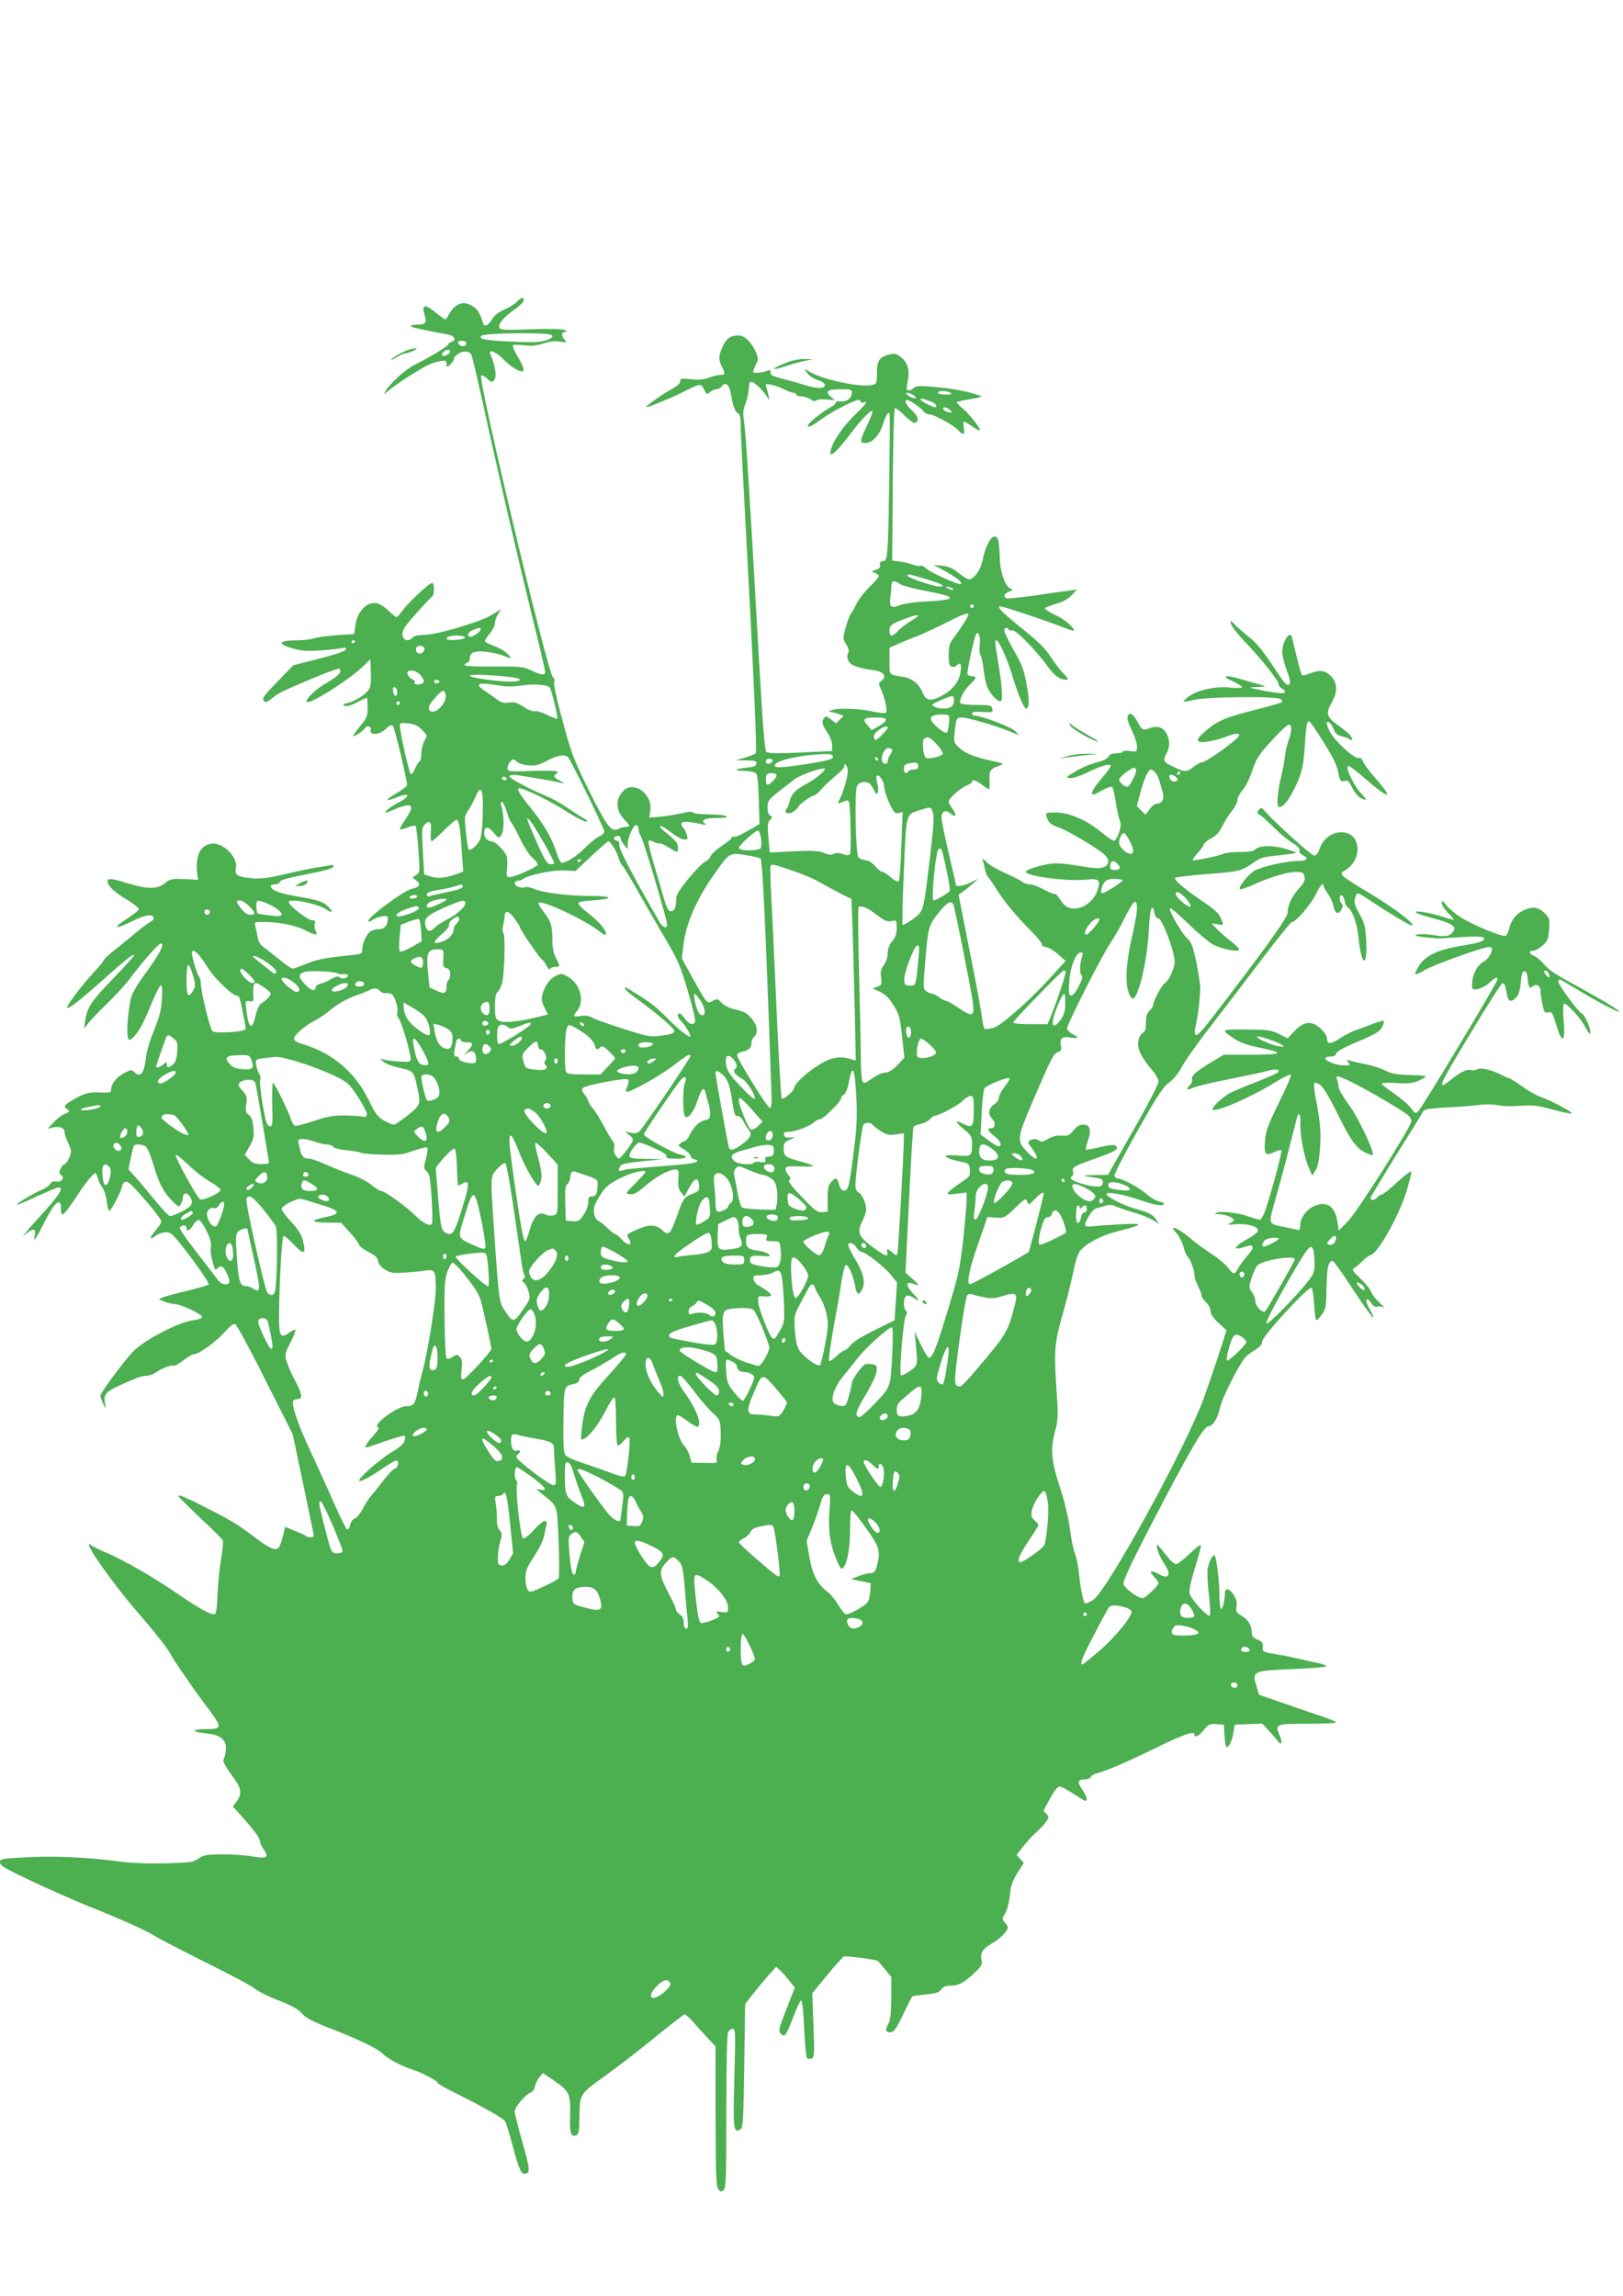 <?xml version="1.0" standalone="no"?>
<!DOCTYPE svg PUBLIC "-//W3C//DTD SVG 20010904//EN"
 "http://www.w3.org/TR/2001/REC-SVG-20010904/DTD/svg10.dtd">
<svg version="1.0" xmlns="http://www.w3.org/2000/svg"
 width="905pt" height="1280pt" viewBox="0 0 905 1280"
 preserveAspectRatio="xMidYMid meet">
<g transform="translate(0,1280) scale(0.1,-0.1)"
fill="#4caf50" stroke="none">
<path d="M2884 11119 c-10 -12 -42 -32 -70 -44 -33 -14 -58 -34 -70 -54 -22
-37 -43 -47 -50 -23 -18 55 -29 75 -54 92 -53 38 -104 20 -139 -47 -6 -13 -15
-23 -19 -23 -4 0 -29 18 -56 40 -58 48 -76 42 -58 -17 13 -43 5 -53 -45 -53
-18 0 -33 -4 -33 -8 0 -6 58 -20 212 -48 33 -6 44 -31 17 -39 -10 -4 -19 -10
-19 -15 0 -9 -104 -72 -190 -115 -53 -27 -140 -107 -162 -149 -9 -17 -6 -16
18 6 33 30 171 119 223 144 19 9 50 18 68 21 29 5 33 3 33 -16 0 -20 1 -20 20
-4 11 10 20 22 20 29 0 19 36 44 64 44 18 0 29 -7 36 -22 5 -13 32 -129 61
-258 78 -360 190 -842 273 -1183 42 -169 76 -315 76 -323 0 -20 -24 -18 -78 9
-43 20 -60 22 -209 21 -149 -1 -189 4 -148 20 8 3 15 14 15 24 0 35 25 45 92
38 34 -4 78 -14 96 -22 47 -19 49 -18 22 11 -13 13 -44 32 -69 41 -25 10 -50
21 -55 25 -5 5 5 24 23 44 17 20 31 47 31 61 0 13 8 37 18 52 l17 27 -25 -16
c-47 -30 -65 -38 -138 -63 -109 -38 -225 -66 -275 -66 -28 0 -49 -6 -57 -15
-22 -26 -55 -15 -56 19 -1 23 15 48 78 117 43 49 83 91 88 94 14 9 13 75 -1
75 -16 0 -139 -116 -167 -157 -12 -18 -27 -33 -31 -33 -5 0 -24 15 -43 34 -19
19 -48 38 -63 42 -56 14 -112 -41 -123 -122 l-7 -49 -95 -6 c-52 -4 -111 -11
-130 -18 -19 -6 -60 -11 -92 -11 -105 0 -117 -19 -26 -45 50 -14 82 -16 158
-11 52 4 106 10 119 13 17 4 22 2 19 -8 -3 -9 -61 -29 -149 -51 l-144 -37 -88
-91 c-74 -76 -87 -93 -77 -106 11 -12 17 -11 44 11 38 31 53 39 231 114 77 33
144 56 148 52 16 -16 -7 -41 -68 -76 -59 -33 -115 -84 -115 -106 0 -29 239
121 320 201 l35 35 3 -74 c2 -52 -1 -80 -12 -96 -19 -28 -78 -66 -120 -75 -25
-6 -28 -9 -14 -15 12 -4 36 2 68 19 27 14 52 26 55 26 3 0 5 -24 5 -54 0 -48
-4 -59 -40 -102 -22 -27 -40 -52 -40 -57 0 -9 56 28 65 43 12 19 38 11 32 -10
-8 -32 50 -27 85 7 20 19 31 24 39 16 9 -9 78 -296 79 -330 0 -6 -28 -27 -62
-47 -64 -36 -60 -48 5 -21 73 30 80 7 9 -29 -42 -21 -85 -56 -69 -56 3 0 26 9
52 20 91 39 111 23 60 -51 -19 -28 -35 -55 -35 -60 0 -5 18 -2 40 7 23 9 44
14 47 10 4 -3 11 -63 16 -133 9 -123 9 -128 -12 -141 l-21 -14 22 -17 c26 -22
18 -37 -25 -46 -48 -11 -258 -167 -243 -182 2 -3 15 2 28 11 12 8 37 16 53 18
27 3 30 0 27 -21 -3 -34 -20 -51 -49 -51 -13 0 -33 -5 -45 -11 -22 -12 -48
-66 -48 -103 0 -22 -5 -25 -52 -30 -157 -16 -199 -24 -259 -49 -36 -15 -71
-27 -78 -27 -7 0 -41 24 -76 53 -35 28 -75 60 -88 69 -15 10 -27 31 -30 50 -3
18 -9 45 -12 61 -7 27 -7 27 46 27 83 0 180 -19 230 -46 59 -30 74 -31 59 -4
-6 12 -8 30 -5 40 5 16 2 20 -17 20 -23 0 -128 83 -128 101 0 24 164 -9 211
-42 35 -24 38 -11 6 19 -28 27 -56 35 -184 57 -89 15 -133 34 -133 57 0 4 11
8 25 8 14 0 25 6 25 13 0 9 37 21 115 36 148 29 185 40 185 52 0 6 -8 8 -17 6
-10 -3 -40 -8 -68 -12 -27 -3 -108 -20 -180 -37 -103 -24 -143 -29 -194 -24
-74 6 -95 19 -86 53 15 63 -73 151 -139 139 -64 -12 -89 -72 -75 -176 l4 -25
-77 4 c-72 3 -80 1 -109 -23 -40 -34 -97 -34 -204 -1 -92 28 -115 31 -115 11
0 -24 34 -57 105 -100 39 -23 70 -48 70 -54 0 -6 -31 -31 -70 -56 -84 -54 -63
-60 36 -10 70 35 109 40 116 17 3 -6 -8 -18 -24 -26 -15 -9 -53 -37 -84 -64
-31 -26 -82 -68 -113 -92 -31 -24 -56 -48 -56 -52 0 -5 -26 -37 -58 -71 -68
-73 -155 -189 -147 -196 8 -8 65 36 192 149 136 121 174 151 181 144 3 -2 -49
-60 -114 -127 -125 -129 -149 -165 -159 -239 l-6 -44 23 30 c12 17 60 66 105
110 45 44 100 103 120 130 81 108 167 205 180 205 25 0 -8 -61 -100 -186 -26
-35 -55 -84 -63 -107 -17 -46 -31 -205 -20 -233 6 -16 8 -16 27 1 31 29 59 79
103 188 23 55 46 102 52 104 8 3 10 -20 7 -74 -3 -61 -13 -99 -43 -174 -22
-53 -43 -123 -46 -155 -10 -90 -31 -115 -67 -79 -13 13 -20 12 -59 -10 -42
-24 -68 -58 -68 -90 0 -17 -6 -18 -78 -15 -40 1 -64 -4 -105 -25 -28 -15 -59
-33 -67 -41 -12 -12 -12 -16 4 -27 17 -13 17 -14 -11 -26 -17 -7 -46 -28 -64
-48 l-34 -36 28 7 c39 9 67 -1 67 -25 0 -10 9 -39 21 -63 19 -41 19 -46 5 -80
-8 -20 -20 -36 -26 -36 -6 0 -16 -12 -22 -26 -9 -20 -9 -27 2 -34 23 -14 3
-43 -25 -37 -18 3 -29 -1 -35 -13 -5 -9 -24 -23 -42 -31 -47 -19 -150 -80
-145 -85 2 -3 53 18 112 46 59 27 114 50 121 50 30 0 10 -34 -73 -128 -49 -53
-97 -108 -108 -122 l-20 -24 29 22 c33 26 49 20 40 -14 -12 -46 6 -23 50 65
62 123 96 151 96 80 0 -52 14 -40 98 87 36 56 84 114 93 114 4 0 10 -12 14
-27 3 -14 14 -37 24 -50 10 -12 22 -48 26 -78 3 -30 10 -55 15 -55 10 0 70
117 70 135 0 7 6 18 14 24 11 9 23 2 59 -36 73 -78 147 -170 147 -183 0 -7
-14 -28 -30 -47 -37 -42 -39 -62 -4 -34 15 12 41 21 59 21 31 0 41 -10 140
-141 59 -78 103 -145 98 -150 -5 -5 -58 -20 -118 -35 -61 -14 -121 -31 -135
-36 l-25 -11 30 -13 c17 -7 42 -13 57 -14 37 0 160 -59 155 -73 -2 -7 -26 -15
-53 -18 -82 -11 -281 -116 -337 -179 -59 -65 -177 -226 -177 -241 1 -8 7 -27
15 -44 l15 -30 -5 37 c-8 53 4 63 173 134 18 8 44 14 58 14 14 0 38 8 52 18
37 25 89 45 100 38 5 -3 29 10 53 29 24 19 51 35 60 35 28 0 121 68 170 122
30 34 51 50 61 46 8 -4 84 -143 167 -310 l153 -303 59 -280 c32 -154 59 -283
59 -287 0 -10 -34 -11 -43 -2 -4 4 -31 17 -62 29 l-55 23 -10 -42 c-20 -77
-27 -87 -57 -80 -16 4 -52 25 -82 48 -104 80 -147 107 -261 165 -149 76 -193
95 -183 77 5 -8 60 -62 123 -122 63 -59 118 -113 122 -119 4 -6 0 -54 -9 -106
-9 -52 -18 -142 -20 -201 -4 -86 -8 -108 -19 -108 -25 0 -94 39 -204 115 -131
90 -299 187 -393 227 -40 17 -77 35 -84 40 -73 59 102 -195 256 -372 83 -96
167 -201 181 -230 17 -34 141 -214 213 -308 77 -103 76 -112 -14 -112 -85 0
-84 -15 3 -24 76 -8 108 -33 108 -83 0 -19 -5 -43 -10 -53 -11 -20 -3 -35 65
-129 31 -42 32 -80 4 -115 l-21 -27 59 -65 c65 -74 93 -113 93 -132 0 -8 10
-27 21 -44 31 -43 16 -52 -62 -38 -35 7 -110 12 -167 12 -90 -1 -106 -3 -134
-23 -29 -21 -45 -23 -188 -27 -104 -2 -194 1 -270 12 -164 22 -357 30 -514 21
-130 -7 -136 -8 -136 -29 1 -18 32 -35 193 -111 106 -49 242 -109 302 -133
170 -67 330 -139 370 -166 19 -13 147 -79 283 -147 136 -67 258 -132 272 -145
14 -12 61 -37 105 -55 109 -43 134 -56 164 -90 18 -19 65 -43 141 -73 158 -60
281 -119 305 -146 22 -25 109 -71 170 -90 51 -16 135 -61 135 -72 0 -4 39 -27
88 -51 174 -87 282 -148 290 -165 5 -9 24 -72 42 -140 36 -134 48 -159 74
-149 23 9 21 25 -24 185 -22 78 -40 151 -40 162 0 23 63 96 90 105 10 3 20 18
23 33 3 16 14 39 25 52 l19 23 60 -41 c88 -60 95 -74 92 -193 -3 -102 4 -125
34 -113 14 5 17 22 18 93 2 140 -2 133 144 239 72 51 198 149 282 218 84 68
156 124 161 124 5 0 26 -19 47 -42 20 -24 57 -64 81 -90 l44 -47 0 -388 c1
-321 3 -391 15 -407 12 -16 17 -17 30 -6 13 11 15 68 15 437 0 273 4 431 10
444 6 10 18 19 26 19 15 0 16 -27 9 -263 -8 -300 -6 -323 35 -297 13 8 16 62
20 353 l5 344 45 58 c25 32 64 79 86 104 l42 46 22 -20 c12 -11 36 -37 52 -58
l30 -38 -47 -120 c-43 -111 -46 -122 -31 -137 22 -22 29 -12 69 92 19 50 38
91 44 93 6 2 13 -56 17 -154 4 -87 11 -162 16 -167 5 -5 16 -6 26 -2 15 6 16
22 10 185 l-7 178 81 99 c45 55 88 102 95 106 9 6 185 -17 191 -25 1 -1 18
-22 38 -45 l36 -44 0 -116 c-1 -83 -5 -124 -15 -142 -21 -36 -18 -50 9 -50 20
0 31 15 71 97 26 54 49 100 52 103 2 2 36 7 76 11 57 5 74 11 85 28 11 15 25
21 54 21 44 0 75 17 135 74 33 31 41 45 37 63 -11 43 4 68 55 97 45 24 91 71
91 92 0 4 -8 16 -17 26 -16 18 -16 21 2 51 11 18 22 61 26 100 5 53 14 79 42
125 l36 57 -20 21 -20 22 34 45 c19 25 51 60 71 78 20 17 46 44 57 60 19 26
19 30 5 45 -9 8 -16 17 -16 19 0 3 16 34 36 70 22 40 42 65 52 65 10 0 44 -18
77 -40 33 -22 63 -40 67 -40 15 0 8 26 -17 63 -30 43 -26 57 15 57 15 0 30 6
33 14 3 7 18 17 34 20 51 13 166 62 325 140 158 77 218 98 218 77 0 -22 26
-10 53 25 26 31 33 35 70 32 l42 -3 3 -62 c2 -35 7 -63 12 -63 14 0 30 36 38
83 l7 42 77 3 76 3 37 -40 c20 -21 42 -47 50 -57 21 -30 28 -10 10 32 -26 63
-24 64 155 64 88 0 160 3 160 8 0 4 -46 23 -102 41 -57 19 -154 52 -215 74
l-113 39 -15 52 c-24 79 -17 82 205 91 99 4 182 11 185 15 3 5 -21 14 -52 20
-32 6 -83 18 -113 25 -30 7 -73 16 -95 19 -86 14 -96 18 -94 34 3 33 -1 40
-31 52 -21 9 -30 19 -30 36 0 41 -19 74 -55 95 -31 19 -35 25 -30 53 4 21 -1
41 -15 63 -23 39 -50 44 -50 9 0 -38 -12 -86 -21 -86 -5 0 -9 34 -9 75 0 80
-18 225 -29 225 -11 0 -29 -37 -37 -74 -3 -21 -1 -86 7 -147 7 -60 9 -112 5
-116 -11 -11 -104 90 -112 122 -5 19 5 64 30 147 21 66 35 122 32 125 -3 3
-32 -20 -64 -51 -32 -31 -66 -56 -74 -56 -9 0 -29 16 -44 36 -16 20 -37 46
-47 58 -19 21 -19 21 -13 -12 3 -18 20 -53 37 -78 43 -63 28 -93 -31 -59 -43
24 -56 18 -27 -13 15 -15 27 -33 27 -38 0 -15 -74 -84 -89 -84 -26 0 -100 55
-106 78 -4 18 34 99 152 328 214 412 293 548 320 552 29 4 50 39 69 114 13 54
98 220 136 269 7 9 32 28 55 42 29 19 42 33 40 46 -3 27 262 316 277 301 5 -5
12 -48 14 -95 2 -47 8 -85 13 -85 4 0 18 15 31 33 21 29 23 44 25 150 2 113
10 147 35 147 5 0 56 -72 114 -161 58 -88 108 -158 111 -155 3 3 -6 25 -21 50
-28 47 -19 75 10 31 12 -18 22 -24 36 -19 10 3 27 0 36 -6 9 -7 -2 5 -25 26
-23 22 -44 50 -48 63 -4 13 -30 45 -59 73 -48 46 -50 50 -32 61 11 7 31 24 45
38 14 15 35 30 46 33 43 15 161 228 200 362 14 48 25 93 25 101 0 8 -35 -17
-77 -56 -42 -39 -82 -71 -89 -71 -6 0 -17 -7 -24 -15 -17 -20 -44 -20 -36 1 3
8 59 100 123 205 65 104 128 206 141 226 12 21 26 44 30 50 5 9 48 15 127 19
66 3 148 9 182 14 37 5 78 4 105 -2 24 -5 80 -7 125 -3 70 5 96 2 178 -20 53
-15 101 -25 108 -22 13 4 -112 71 -176 93 -22 8 -68 34 -102 59 -35 25 -67 45
-72 45 -4 0 -21 7 -38 16 -55 29 -117 44 -137 33 -11 -6 -26 -8 -34 -5 -21 8
-60 -10 -108 -49 -90 -73 -80 -49 107 260 89 148 167 271 174 273 7 2 15 -8
18 -22 3 -14 7 -37 10 -51 7 -31 26 -32 51 -4 13 14 21 42 24 83 4 45 9 61 20
61 10 0 16 -12 18 -35 4 -55 10 -64 27 -50 21 18 45 5 45 -24 0 -14 5 -48 11
-75 9 -45 13 -50 33 -45 20 5 24 -2 44 -70 34 -115 53 -97 40 39 -3 39 -3 74
2 78 11 12 97 -81 122 -133 15 -29 24 -39 26 -28 4 21 -35 108 -48 108 -13 0
-130 158 -130 176 0 8 3 14 6 14 4 0 50 -27 103 -59 95 -58 213 -121 228 -121
15 0 -70 52 -200 124 -165 90 -185 103 -221 144 -16 19 -40 38 -53 43 -28 10
-30 29 -3 29 11 0 34 13 52 29 27 24 32 36 36 89 4 58 3 63 -26 92 -35 34 -67
38 -118 14 -40 -19 -69 -56 -79 -102 -4 -18 -13 -36 -21 -39 -19 -7 -184 61
-249 103 -29 18 -65 48 -79 66 -22 28 -26 30 -26 12 0 -11 16 -35 35 -54 19
-18 33 -35 31 -37 -2 -2 -30 5 -62 16 -69 23 -164 38 -149 24 6 -6 42 -18 80
-28 132 -34 156 -53 119 -89 -17 -17 -41 -19 -119 -7 -28 4 -62 4 -75 0 -18
-4 -3 -9 50 -15 41 -4 78 -7 81 -6 3 0 58 4 121 8 82 5 117 3 122 -5 10 -16
-24 -28 -133 -45 -120 -20 -193 -54 -227 -108 -14 -22 -24 -43 -22 -48 2 -5
24 4 49 20 47 29 326 130 360 130 10 0 19 -4 19 -10 0 -22 -24 -59 -46 -71
-43 -23 -70 -84 -65 -146 2 -21 63 -3 96 28 33 31 45 36 45 18 0 -15 -416
-707 -440 -732 -16 -17 -18 -17 -43 16 -14 19 -57 56 -96 82 -39 26 -68 51
-66 55 2 4 41 5 85 2 64 -4 89 -1 120 13 22 10 40 21 40 24 0 3 -41 7 -91 8
-72 2 -100 7 -133 24 -22 12 -70 28 -106 35 -36 7 -76 16 -90 20 -23 7 -24 6
-11 -9 12 -15 10 -17 -23 -17 -42 0 -106 24 -106 39 0 6 13 11 29 11 19 0 30
6 33 18 3 11 46 35 122 66 95 40 120 55 132 79 9 16 13 31 10 35 -4 3 -30 -4
-59 -15 -28 -12 -70 -27 -92 -34 -22 -7 -63 -28 -92 -47 -52 -34 -73 -35 -73
-4 -1 22 -27 55 -62 77 -38 24 -78 12 -122 -35 l-36 -39 -47 24 c-41 21 -63
24 -153 25 -177 3 -176 3 -102 -48 36 -24 74 -38 142 -52 147 -30 136 -40 -41
-40 l-155 0 -60 -36 c-95 -57 -123 -81 -117 -102 2 -10 -3 -24 -11 -31 -26
-22 -18 -33 12 -17 15 7 88 26 162 41 74 15 153 31 175 36 22 4 61 13 87 20
47 12 70 7 52 -11 -5 -5 -56 -27 -114 -50 -58 -22 -124 -50 -146 -61 -45 -22
-112 -85 -101 -95 16 -17 220 72 352 155 44 27 82 45 84 39 2 -6 -29 -77 -69
-158 -58 -118 -73 -158 -76 -206 -7 -79 2 -90 49 -68 20 10 39 15 42 12 6 -6
-48 -208 -86 -325 -11 -35 -26 -63 -34 -63 -7 0 -32 7 -56 16 -61 22 -156 34
-182 24 -19 -8 -18 -9 10 -9 36 -1 83 -20 83 -33 0 -5 -10 -13 -22 -18 -17 -7
-9 -9 32 -5 62 5 125 -12 125 -35 0 -8 -22 -27 -48 -41 -26 -14 -56 -33 -65
-42 -15 -16 -15 -17 0 -17 9 0 29 5 44 10 47 18 52 -4 11 -49 -20 -22 -43 -54
-52 -70 -19 -39 -28 -39 -55 -1 -12 17 -56 54 -98 82 -43 28 -94 66 -114 84
-39 35 -98 69 -98 57 0 -4 11 -18 24 -32 12 -15 29 -47 36 -74 7 -26 17 -50
22 -53 13 -8 38 -74 38 -101 0 -13 9 -41 20 -63 11 -22 20 -45 20 -53 0 -7 11
-24 25 -37 14 -13 25 -35 25 -49 0 -16 15 -38 44 -66 l45 -41 -43 -135 c-24
-74 -62 -184 -84 -245 -100 -274 -540 -1076 -617 -1124 -18 -11 -37 -20 -42
-20 -11 0 -28 79 -38 180 -4 36 -13 79 -20 95 -8 17 -21 80 -29 140 -9 67 -31
160 -58 240 -47 146 -52 208 -23 313 12 44 15 80 11 148 -21 309 -20 323 37
524 19 69 43 166 53 215 11 55 26 99 38 113 40 45 116 84 213 109 143 36 147
45 18 38 -60 -3 -131 -8 -157 -11 -56 -7 -59 -1 -26 57 14 25 31 42 48 45 14
3 37 9 51 14 15 5 33 3 45 -3 10 -6 54 -21 97 -34 43 -12 94 -32 114 -44 l36
-22 -17 25 c-18 27 -39 38 -124 62 -61 17 -152 65 -152 79 0 16 95 -1 188 -34
86 -29 132 -36 132 -20 0 5 -13 11 -30 14 -16 4 -47 22 -68 41 -38 34 -134 86
-160 86 -7 0 -15 6 -18 14 -3 7 55 121 129 252 111 196 142 244 176 269 26 19
53 53 73 90 17 33 94 141 171 240 77 99 205 267 285 373 80 105 150 192 157
192 21 0 103 96 132 154 24 50 43 71 43 47 0 -4 11 -25 25 -45 14 -20 27 -48
29 -61 9 -49 28 -59 47 -24 8 15 8 24 0 32 -15 15 -14 50 2 45 6 -3 13 -17 15
-31 2 -15 11 -32 21 -39 24 -17 48 -89 56 -163 3 -33 10 -78 16 -100 18 -65
33 -18 27 85 -5 75 -10 96 -37 144 -25 43 -31 63 -26 86 4 17 11 30 16 30 6 0
36 -17 67 -39 94 -63 223 -141 234 -141 30 0 -95 96 -223 173 -80 47 -152 94
-160 103 -12 15 -11 18 5 28 58 33 86 93 72 151 -25 98 -169 82 -206 -23 -9
-27 -20 -42 -32 -42 -15 0 -224 188 -274 247 -19 22 -22 23 -34 8 -12 -15 -12
-18 3 -27 10 -5 46 -37 80 -71 34 -34 81 -73 105 -87 28 -17 41 -31 38 -41 -2
-11 6 -21 21 -28 34 -16 19 -31 -29 -31 -63 0 -199 -30 -240 -53 -37 -20 -95
-93 -84 -104 3 -4 36 8 73 24 95 43 191 72 240 72 36 0 42 -4 47 -25 5 -20 -1
-34 -30 -66 -41 -46 -64 -94 -64 -137 0 -27 -145 -228 -435 -603 -79 -102 -96
-104 -74 -8 10 44 19 121 22 190 0 19 -10 85 -22 145 -20 92 -28 114 -52 135
-31 28 -105 157 -95 167 3 4 48 -34 99 -84 50 -49 113 -102 138 -117 49 -28
149 -47 149 -29 0 6 -24 29 -53 51 -29 23 -64 53 -77 68 l-25 27 33 -6 c37 -7
37 -7 18 37 -9 23 -38 49 -97 89 -104 70 -166 123 -156 133 4 4 78 13 165 20
190 14 204 18 266 61 43 31 59 36 144 44 53 6 98 12 100 14 2 2 -25 12 -60 23
-70 21 -150 19 -169 -4 -8 -10 -34 -14 -86 -14 -41 0 -82 -4 -92 -10 -24 -12
-163 -41 -170 -35 -2 3 9 20 26 38 16 17 33 40 36 50 4 9 23 25 42 34 25 12
43 32 61 67 13 27 38 66 54 86 17 21 30 48 30 60 0 12 13 37 29 55 16 18 40
67 54 110 23 67 36 88 108 166 44 49 87 89 95 89 19 0 18 -37 -2 -91 -8 -24
-17 -62 -19 -85 -2 -22 -10 -67 -18 -100 -24 -95 -31 -184 -14 -184 28 0 71
63 110 160 19 49 27 92 32 175 7 116 12 145 24 145 4 0 40 -51 79 -114 52 -82
76 -131 84 -170 10 -51 13 -55 34 -50 20 5 26 -1 45 -39 12 -25 33 -50 46 -56
38 -17 39 -13 6 22 -46 48 -97 157 -73 157 6 0 44 -29 84 -64 141 -123 173
-128 72 -12 -37 41 -71 87 -76 101 -6 15 -15 23 -23 19 -22 -8 -131 91 -161
146 -14 27 -22 51 -17 54 11 7 27 -11 40 -46 7 -18 20 -28 43 -33 18 -4 39
-12 46 -17 19 -16 15 9 -6 30 -10 10 -39 33 -65 52 -59 42 -65 64 -33 120 36
62 35 113 -3 151 -33 33 -64 36 -118 14 -20 -9 -40 -12 -43 -8 -4 5 -18 51
-30 103 -13 52 -24 101 -26 108 -11 40 -54 -25 -54 -82 0 -20 11 -66 25 -103
16 -41 22 -70 16 -76 -15 -15 -25 -4 -100 111 -47 71 -88 121 -122 147 -28 22
-65 54 -81 70 -29 30 -30 30 -23 5 4 -14 37 -56 74 -95 90 -93 191 -220 191
-239 0 -8 9 -20 21 -27 14 -7 18 -14 12 -20 -7 -7 -46 -3 -109 9 -98 20 -99
20 -44 22 54 2 54 2 20 12 -19 5 -65 18 -101 29 -98 29 -127 24 -56 -9 33 -15
56 -30 52 -34 -4 -4 -34 -5 -66 -1 -76 8 -174 -12 -221 -44 -21 -14 -38 -29
-38 -33 0 -4 24 -1 53 7 68 19 471 23 489 5 6 -6 9 -14 6 -17 -3 -3 -73 -23
-154 -44 -162 -41 -207 -60 -271 -116 -61 -52 -58 -69 10 -60 28 4 74 16 100
26 52 21 77 24 77 10 0 -19 -183 -151 -209 -151 -7 0 -27 -11 -45 -25 -41 -31
-48 -31 -113 0 -56 26 -61 35 -38 75 19 33 19 74 0 110 -18 35 -54 47 -95 30
-35 -15 -45 -9 -70 41 -11 21 -27 39 -34 39 -27 0 -25 -32 4 -90 17 -33 30
-74 30 -91 0 -31 -1 -32 -40 -26 -22 3 -40 1 -40 -4 0 -5 -16 -9 -35 -9 -24 0
-37 -6 -45 -19 -6 -12 -29 -23 -62 -31 -29 -6 -81 -27 -116 -48 -57 -33 -61
-37 -38 -40 16 -2 57 11 99 31 78 38 123 51 131 39 2 -4 -20 -36 -50 -70 -49
-57 -67 -92 -46 -92 4 0 27 12 51 25 26 15 48 22 53 17 5 -5 13 -40 19 -78 5
-38 15 -84 21 -102 10 -26 9 -41 -2 -74 -8 -23 -20 -43 -26 -45 -6 -2 -38 18
-70 45 -83 69 -180 112 -256 112 -57 0 -59 -1 -52 -22 10 -35 22 -45 70 -62
46 -15 211 -114 252 -150 41 -37 22 -76 -38 -76 -19 0 -75 7 -125 16 -52 9
-109 13 -135 9 -59 -8 -140 -34 -140 -45 0 -25 233 -55 337 -44 75 8 84 -3 59
-69 -22 -58 -89 -101 -141 -91 -28 5 -42 16 -61 46 -14 21 -28 37 -32 34 -5
-3 -32 9 -62 25 -29 16 -64 29 -78 29 -14 0 -33 6 -41 14 -9 7 -50 28 -91 46
-41 18 -88 44 -103 59 l-29 26 7 -30 c12 -53 18 -70 25 -75 4 -3 24 -32 45
-65 45 -72 108 -148 192 -233 35 -34 63 -69 63 -77 0 -9 10 -15 23 -15 12 -1
42 -18 66 -39 l43 -38 -76 -84 c-122 -135 -284 -278 -328 -290 -21 -5 -42 -8
-47 -5 -5 3 -12 32 -15 63 -4 32 -34 199 -69 371 l-62 314 30 21 c16 12 41 32
55 45 l25 23 -42 -21 c-42 -20 -83 -26 -83 -12 0 4 -18 83 -40 176 -22 93 -40
182 -40 198 0 36 24 46 50 23 29 -27 37 -9 12 25 -12 16 -22 34 -22 41 0 17
63 74 99 89 17 7 31 16 31 21 0 16 22 9 56 -16 18 -14 35 -25 39 -25 3 0 4 23
3 52 -3 54 3 62 67 84 14 4 2 10 -44 20 -102 21 -158 43 -192 75 -31 29 -32
32 -25 90 7 73 10 79 40 79 30 0 184 -44 260 -75 l58 -24 -22 24 c-20 21 -188
85 -224 85 -19 0 -22 19 -3 21 6 1 33 1 59 -1 43 -2 46 0 41 19 -5 19 -13 21
-89 21 -45 0 -85 4 -89 10 -9 15 20 73 54 104 36 34 39 46 12 46 -11 0 -22 4
-26 10 -6 10 39 217 50 228 13 13 24 -24 18 -65 -3 -24 -1 -48 4 -55 6 -7 13
-41 17 -75 4 -35 12 -77 18 -95 13 -38 56 -88 76 -88 16 0 11 81 -14 230 -8
47 -14 91 -14 98 0 53 61 -68 99 -198 28 -91 61 -170 72 -170 19 0 20 49 3
137 -14 78 -27 111 -71 188 -29 51 -53 100 -53 109 0 18 15 22 25 6 3 -5 12
-7 20 -4 16 7 134 -113 195 -199 40 -55 70 -77 108 -77 11 0 6 11 -20 38 -20
20 -52 63 -72 94 -27 42 -70 85 -158 155 -124 100 -152 131 -107 120 53 -14
249 -80 318 -107 41 -17 76 -28 78 -26 11 11 -54 67 -108 90 -33 16 -57 32
-52 36 4 4 33 15 63 24 36 10 66 27 85 47 l30 32 -45 -6 c-25 -3 -110 -15
-189 -27 -80 -11 -151 -18 -158 -16 -21 9 -15 26 15 38 21 9 23 12 10 15 -31
8 -61 90 -63 173 -1 41 -5 85 -9 98 -19 55 -66 -5 -86 -108 -10 -55 -49 -110
-78 -110 -7 0 -33 16 -56 35 -32 26 -56 37 -92 41 l-49 5 65 -35 c69 -39 98
-62 88 -72 -9 -8 -168 63 -194 87 -12 12 -27 18 -32 15 -6 -3 -23 -1 -39 5
-15 6 -48 14 -73 18 l-45 6 3 420 c2 231 7 424 11 428 4 4 29 -13 54 -39 25
-25 52 -44 59 -42 25 9 19 37 -16 69 -33 29 -47 59 -28 59 14 0 77 -43 90 -61
7 -11 23 -19 34 -19 26 0 137 -61 162 -89 28 -31 38 -26 30 14 -3 19 -3 35 0
35 4 0 24 -11 44 -25 20 -14 40 -25 45 -25 14 0 -57 92 -95 123 -21 17 -36 33
-33 35 3 3 38 11 77 17 40 6 66 14 58 17 -74 26 -143 40 -242 49 -105 10 -119
9 -134 -5 -17 -17 -39 -17 -39 0 1 5 5 30 9 55 9 54 -8 98 -50 125 -21 14 -31
15 -64 5 -49 -14 -60 -34 -60 -105 0 -51 -2 -56 -26 -62 -60 -15 -259 25 -339
68 l-40 22 16 -24 c9 -13 34 -30 57 -38 23 -7 42 -20 42 -27 0 -22 -39 -24
-103 -4 -34 10 -93 27 -132 37 -55 14 -70 21 -68 36 1 13 -3 15 -15 10 -29
-12 -82 -17 -82 -7 0 6 7 24 15 41 14 27 14 35 2 64 -24 57 -65 98 -99 98 -44
0 -68 -17 -89 -63 -23 -51 -23 -73 -4 -111 20 -38 19 -46 -7 -46 -13 0 -43 -7
-67 -16 -30 -10 -61 -13 -101 -8 -51 6 -58 4 -57 -11 1 -11 -16 -27 -49 -45
-50 -27 -153 -100 -141 -100 15 0 137 50 195 79 108 55 110 55 128 20 14 -29
17 -30 33 -15 10 9 26 16 36 16 10 0 23 7 30 17 19 26 42 9 50 -39 10 -66 24
-106 40 -112 11 -4 15 -22 15 -63 0 -32 11 -260 25 -508 47 -875 67 -1317 59
-1325 -5 -5 -31 -15 -59 -23 l-50 -16 58 0 c50 -1 58 -4 55 -18 -2 -14 -16
-19 -55 -23 -69 -7 -75 -16 -11 -18 28 0 57 -7 64 -14 8 -9 13 -59 15 -148 l4
-134 -65 -38 c-36 -21 -71 -36 -77 -33 -7 2 -13 0 -13 -5 0 -6 -24 -25 -53
-44 -29 -19 -58 -45 -64 -59 -7 -14 -21 -28 -31 -31 -11 -4 -52 -45 -91 -92
-56 -69 -71 -93 -71 -119 0 -46 -9 -65 -30 -65 -13 0 -23 19 -40 78 -12 42
-37 128 -56 191 -18 63 -31 118 -28 123 3 4 15 3 27 -4 12 -7 27 -11 34 -10 7
2 30 -9 52 -23 50 -31 51 -31 51 1 0 25 -13 40 -80 93 -14 10 -22 22 -18 26 3
4 30 -12 58 -34 29 -23 62 -41 75 -41 22 0 23 2 13 30 -5 17 -14 33 -19 36 -5
3 -9 12 -9 21 0 16 36 15 117 -3 20 -4 24 -3 14 4 -27 19 0 32 67 32 47 0 63
3 52 10 -8 5 -51 10 -95 10 -45 0 -85 4 -91 10 -7 7 -28 5 -64 -4 -30 -7 -83
-16 -117 -19 l-63 -5 6 37 c15 95 -94 173 -153 109 -43 -47 -39 -108 11 -160
31 -33 32 -38 5 -38 -11 0 -29 -5 -40 -11 -40 -21 -65 13 -165 214 -86 175
-99 209 -148 392 -33 121 -51 206 -46 215 5 9 3 18 -7 25 -29 21 -419 1662
-400 1681 4 4 17 -2 30 -14 29 -27 34 -27 47 -2 10 19 -1 77 -26 138 -12 28
34 9 71 -29 39 -40 83 -69 105 -69 18 0 11 25 -24 83 -19 31 -30 59 -25 63 5
3 34 2 63 -1 40 -5 69 -2 106 10 35 12 65 15 93 11 40 -7 41 -7 23 13 -20 22
-14 41 12 42 9 0 4 5 -13 10 -18 6 -96 7 -192 3 -146 -5 -163 -4 -169 11 -8
19 30 63 94 106 23 17 42 36 42 44 0 21 -14 18 -36 -6z m189 -186 c16 -10 5
-20 -34 -32 -30 -9 -84 -11 -196 -5 -141 6 -177 14 -158 32 15 16 361 20 388
5z m-473 -48 c0 -8 -9 -15 -19 -15 -10 0 -21 7 -25 15 -4 11 1 15 19 15 16 0
25 -6 25 -15z m-90 -45 c0 -12 -35 -31 -44 -23 -8 9 14 33 30 33 8 0 14 -4 14
-10z m1727 -202 c17 -18 36 -42 42 -53 11 -19 12 -18 7 5 -2 14 -8 36 -12 49
-7 22 -5 23 27 16 19 -4 51 -15 72 -26 21 -10 44 -19 52 -19 8 0 15 -4 15 -10
0 -5 12 -10 28 -10 15 0 38 -7 51 -16 15 -11 26 -13 33 -6 5 5 30 7 56 5 l47
-4 -24 21 c-33 28 -16 40 62 40 50 0 57 -2 57 -19 0 -30 -29 -53 -62 -49 -17
3 -28 0 -28 -7 0 -7 -12 -17 -27 -24 -15 -7 -53 -34 -85 -59 -73 -59 -50 -71
25 -14 56 42 189 112 213 112 7 0 14 -4 14 -10 0 -5 7 -7 15 -4 29 11 15 -8
-58 -79 -69 -69 -127 -161 -127 -203 0 -25 48 21 115 111 57 76 112 132 120
123 3 -3 -10 -38 -30 -79 -41 -87 -43 -99 -11 -99 39 0 80 42 99 104 17 54 36
81 38 54 3 -54 -5 -633 -10 -713 -6 -92 -8 -100 -27 -103 -16 -2 -20 -8 -17
-21 3 -14 -3 -21 -24 -28 -27 -10 -27 -10 -5 -17 12 -4 22 -12 22 -18 0 -5
-24 -34 -53 -62 -29 -29 -61 -70 -71 -92 -10 -21 -24 -46 -31 -54 -6 -8 -20
-43 -29 -78 -17 -61 -17 -64 3 -95 14 -23 17 -37 10 -49 -6 -11 -5 -25 2 -42
12 -26 50 -40 149 -54 50 -8 66 -35 34 -59 -16 -12 -16 -15 -2 -45 22 -46 38
-121 28 -132 -4 -4 -40 -1 -78 8 -76 17 -194 20 -227 6 -16 -7 -17 -9 -3 -9 9
-1 29 -6 44 -11 l28 -11 -21 -21 -21 -21 -28 22 c-26 20 -29 21 -40 6 -14 -19
-10 -36 23 -85 13 -19 23 -49 23 -66 l0 -31 -127 -6 c-166 -9 -225 -8 -240 1
-9 6 -21 164 -43 552 -48 857 -70 1207 -80 1281 -8 54 -7 75 5 103 9 20 17 55
19 79 5 51 3 47 19 47 7 0 27 -15 44 -32z m1063 -28 c11 -7 4 -10 -27 -10 -24
0 -43 5 -43 10 0 13 50 13 70 0z m-204 -15 c15 -11 16 -14 3 -15 -8 0 -24 7
-35 15 -15 11 -16 14 -3 15 8 0 24 -7 35 -15z m102 -36 c19 -7 32 -29 17 -29
-15 0 -73 29 -80 40 -8 12 7 10 63 -11z m98 -44 c10 -8 14 -15 7 -15 -19 0
-43 11 -43 21 0 13 14 11 36 -6z m-131 -944 c84 -25 113 -41 75 -41 -35 0
-180 49 -180 61 0 6 8 8 18 5 9 -2 49 -14 87 -25z m-147 -27 c12 -8 76 -26
143 -38 184 -36 182 -50 -8 -60 -58 -3 -117 -12 -139 -21 -45 -19 -57 -8 -49
45 2 19 5 47 5 63 0 31 15 34 48 11z m292 -24 c18 -12 2 -12 -25 0 -13 6 -15
9 -5 9 8 0 22 -4 30 -9z m120 -100 c0 -5 -4 -10 -10 -10 -5 0 -10 5 -10 10 0
6 5 10 10 10 6 0 10 -4 10 -10z m-30 -46 c0 -10 -40 -74 -77 -123 -29 -38 -33
-52 -33 -103 0 -44 4 -60 16 -65 8 -3 20 -1 27 6 22 22 30 11 23 -36 -7 -54
-46 -102 -108 -134 -60 -31 -85 -26 -104 21 -19 46 -57 78 -106 86 -84 14 -78
7 -78 89 l0 74 48 21 c26 12 74 32 107 44 33 13 105 46 160 74 96 49 125 59
125 46z m-280 -8 c0 -2 -19 -15 -42 -29 -24 -14 -56 -39 -72 -56 -32 -33 -46
-32 -46 3 0 29 11 38 80 64 53 20 80 26 80 18z m-2440 -75 c0 -12 -40 -41 -57
-41 -24 0 -13 28 15 38 36 14 42 14 42 3z m-87 -46 c-3 -13 -103 -19 -103 -6
0 5 8 12 18 14 29 8 87 3 85 -8z m-613 -19 c0 -3 -4 -8 -10 -11 -5 -3 -10 -1
-10 4 0 6 5 11 10 11 6 0 10 -2 10 -4z m385 -36 c9 -15 -14 -40 -31 -33 -22 8
-18 43 5 43 11 0 23 -5 26 -10z m-16 -159 c18 -25 19 -30 6 -41 -15 -12 -54
-6 -41 7 3 3 -4 11 -16 17 -13 6 -24 19 -26 29 -6 31 53 22 77 -12z m514 -8
c54 -8 45 -23 -14 -23 -77 0 -229 22 -229 33 0 10 160 3 243 -10z m-413 -23
c0 -5 -7 -10 -15 -10 -8 0 -15 5 -15 10 0 6 7 10 15 10 8 0 15 -4 15 -10z
m328 -21 c47 -8 83 -8 136 0 62 9 136 4 151 -11 9 -9 48 -168 43 -174 -3 -3
-29 6 -58 21 -28 14 -59 23 -69 20 -10 -3 -35 7 -61 24 -34 23 -50 28 -81 24
-29 -4 -44 0 -66 16 -15 12 -43 32 -62 44 -70 45 -50 56 67 36z m-563 -37 c0
-31 -19 -28 -23 4 -3 18 0 25 10 22 7 -3 13 -14 13 -26z m269 -10 c13 -40 -45
-111 -80 -98 -23 9 -16 34 22 76 41 45 50 48 58 22z m2836 -35 c0 -33 -18 -47
-59 -47 -35 0 -70 14 -60 24 8 8 93 45 107 45 6 1 12 -9 12 -22z m-3090 -17
c0 -5 -4 -10 -10 -10 -5 0 -10 5 -10 10 0 6 5 10 10 10 6 0 10 -4 10 -10z
m3062 -110 c-2 -25 -7 -49 -12 -54 -11 -11 -90 54 -90 76 0 18 26 27 75 24 29
-1 30 -2 27 -46z m-352 17 c0 -7 -18 -23 -39 -35 l-40 -23 -20 23 c-36 38 -27
48 39 48 43 0 60 -4 60 -13z m-2587 -56 c31 -31 31 -31 14 -60 -9 -16 -17 -47
-17 -69 0 -23 -5 -44 -11 -48 -6 -3 -18 -22 -26 -42 -8 -20 -18 -31 -23 -26
-10 10 -60 233 -60 266 0 19 5 20 46 15 34 -3 55 -13 77 -36z m2597 11 c0 -4
-16 -23 -35 -42 -31 -30 -35 -31 -41 -15 -5 13 1 25 22 42 29 23 54 30 54 15z
m274 -93 c21 -22 35 -46 33 -52 -4 -13 -74 -30 -93 -23 -16 6 -25 99 -11 108
22 14 35 8 71 -33z m-250 -28 c3 -4 -1 -17 -9 -27 -8 -10 -15 -27 -15 -37 0
-12 -6 -17 -17 -15 -32 7 -11 88 23 88 7 0 15 -4 18 -9z m-329 -41 c0 -11 -25
-19 -100 -32 -179 -29 -225 -32 -225 -15 0 20 88 46 194 57 106 10 131 8 131
-10z m-1476 -4 c19 -23 201 -396 201 -412 0 -8 -12 -20 -27 -26 -16 -7 -52
-36 -82 -66 -48 -48 -102 -82 -130 -82 -5 0 -16 23 -26 52 -29 89 -71 161
-149 258 -51 62 -73 97 -66 104 12 12 169 -63 280 -135 42 -27 86 -49 96 -49
14 1 12 5 -11 18 -17 9 -58 36 -92 59 -34 24 -85 52 -115 64 -76 30 -208 100
-208 110 0 5 12 9 28 9 25 -1 203 -31 262 -45 20 -4 19 -2 -7 12 -34 17 -40
27 -23 38 28 17 -2 21 -130 17 -136 -4 -140 -4 -140 16 0 11 7 28 16 37 15 15
18 15 35 -1 10 -9 40 -19 66 -21 39 -3 59 2 103 26 61 32 102 38 119 17z
m1726 -6 c3 -5 1 -10 -4 -10 -6 0 -11 5 -11 10 0 6 2 10 4 10 3 0 8 -4 11 -10z
m-587 -12 c-7 -19 -38 -22 -38 -4 0 10 9 16 21 16 12 0 19 -5 17 -12z m812
-28 c0 -15 -7 -20 -24 -20 -14 0 -28 -4 -31 -10 -11 -18 -25 -10 -25 14 0 18
7 26 23 29 48 9 57 7 57 -13z m-393 -23 c4 -24 -21 -115 -44 -161 -16 -31 -19
-30 32 -10 8 3 17 0 19 -7 9 -27 13 -277 6 -289 -6 -10 -15 -10 -40 -2 -22 8
-38 8 -51 2 -13 -8 -29 -6 -55 5 -30 12 -62 14 -169 9 l-133 -7 -7 82 c-6 69
-5 85 9 100 15 17 15 19 1 24 -10 4 -15 19 -15 45 0 36 5 43 61 88 34 27 76
59 93 72 33 24 155 66 165 56 8 -8 -55 -60 -104 -85 -57 -30 -83 -57 -91 -93
-3 -17 -11 -37 -17 -44 -19 -24 8 -36 37 -17 14 10 26 21 26 25 0 11 68 61 86
64 8 1 27 16 42 34 15 17 50 50 77 73 28 23 51 46 51 51 3 19 4 21 11 14 4 -3
8 -17 10 -29z m1608 3 c6 -10 -29 -85 -45 -95 -13 -8 -50 22 -50 40 0 11 66
63 82 64 4 1 10 -3 13 -9z m107 -17 c9 -10 19 -29 22 -43 4 -14 12 -42 18 -62
12 -41 0 -68 -31 -68 -10 0 -28 -14 -40 -31 l-23 -31 -25 24 -24 24 21 80 c22
79 43 124 59 124 4 0 15 -8 23 -17z m138 -3 c0 -5 -5 -10 -11 -10 -5 0 -7 5
-4 10 3 6 8 10 11 10 2 0 4 -4 4 -10z m-2250 -13 c0 -17 -44 -59 -53 -50 -9 8
-9 48 0 56 12 12 53 7 53 -6z m600 -61 c0 -17 13 -59 29 -93 26 -54 32 -61 52
-56 l22 6 -7 -189 c-3 -103 -10 -192 -15 -197 -5 -5 -24 5 -44 22 -19 17 -41
31 -48 31 -8 0 -25 14 -39 31 -15 18 -37 32 -53 33 -16 2 -34 9 -40 15 -16 16
-23 371 -8 399 8 15 21 22 41 22 24 0 33 -7 49 -37 15 -30 21 -34 26 -21 4 9
2 32 -3 51 -6 20 -7 38 -4 41 12 13 42 -29 42 -58z m1630 49 c10 -12 9 -16 -5
-21 -16 -6 -34 9 -35 29 0 13 27 8 40 -8z m-3735 -5 c3 -5 -1 -10 -9 -10 -9 0
-16 5 -16 10 0 6 4 10 9 10 6 0 13 -4 16 -10z m-133 -193 c-1 -62 -7 -125 -13
-142 -10 -30 -55 -72 -66 -61 -3 3 -10 46 -15 95 -9 84 -8 93 11 120 11 16 30
50 41 76 32 76 46 48 42 -88z m134 8 c9 -31 20 -58 25 -60 4 -3 26 -43 48 -89
22 -46 54 -96 72 -110 17 -14 29 -31 27 -37 -5 -14 -127 -68 -154 -69 -20 0
-21 4 -17 44 3 25 3 56 -1 69 -7 30 -64 87 -86 87 -23 0 -40 20 -40 46 0 38
21 39 52 3 28 -33 28 -34 44 -14 16 21 16 114 -1 163 -4 13 -3 22 3 22 6 0 18
-25 28 -55z m2375 -2 c9 -22 5 -81 -16 -258 -36 -301 -34 -295 -96 -340 -28
-20 -53 -34 -56 -31 -3 3 0 138 7 301 14 329 10 314 91 339 60 19 58 19 70
-11z m-2166 -176 c30 -54 55 -102 55 -108 0 -6 -10 -9 -22 -7 -18 2 -33 27
-75 122 -29 66 -53 125 -53 130 1 18 37 -35 95 -137z m-471 86 c3 -27 9 -92
12 -145 l7 -97 -28 -11 c-64 -24 -113 -30 -152 -17 l-38 12 -7 130 c-7 119 -6
132 11 149 28 27 39 13 33 -44 -2 -27 0 -50 5 -50 5 0 35 27 68 60 33 33 65
60 71 60 6 0 14 -21 18 -47z m996 -3 c0 -12 6 -31 14 -43 15 -23 146 -464 146
-491 0 -27 -24 -18 -44 17 -134 230 -226 405 -223 424 3 15 -2 23 -16 27 -10
2 -16 9 -12 15 9 15 35 14 35 -1 0 -7 9 -24 20 -38 l20 -25 0 27 c0 37 31 108
47 108 7 0 13 -9 13 -20z m683 -51 c3 -23 3 -48 0 -55 -7 -19 -123 -20 -123
-1 0 14 90 96 106 97 6 0 14 -19 17 -41z m2057 -19 c24 -48 25 -70 3 -70 -23
0 -63 39 -63 62 0 27 19 60 31 53 5 -4 18 -24 29 -45z m-2882 -27 c11 -16 25
-45 31 -65 7 -21 16 -40 21 -43 5 -3 41 -63 81 -133 39 -70 109 -190 154 -267
75 -126 88 -156 130 -298 26 -87 44 -164 41 -172 -9 -24 -33 -17 -56 15 -12
17 -26 30 -31 30 -16 0 -10 -26 11 -45 17 -15 50 -69 50 -82 0 -14 -67 37
-125 97 -64 66 -102 95 -209 160 -61 37 -32 -2 40 -52 93 -67 204 -161 204
-174 0 -15 -15 -21 -83 -29 -51 -7 -72 -2 -204 40 -82 26 -159 54 -172 62 -16
10 -36 13 -62 9 -45 -7 -47 -4 -19 31 41 53 15 148 -52 187 -35 20 -38 20 -71
4 -23 -11 -41 -31 -56 -60 -26 -54 -26 -74 -3 -119 l18 -35 -71 -17 c-103 -25
-178 -31 -203 -18 -19 10 -22 20 -22 80 0 49 4 72 15 81 8 7 19 29 25 49 13
49 19 268 7 280 -5 5 -6 24 -1 43 4 18 8 42 8 52 2 34 24 28 55 -15 17 -23 31
-45 31 -50 0 -11 111 -174 121 -177 5 -2 17 -18 26 -35 9 -18 18 -26 20 -19 3
6 16 12 29 12 29 0 29 1 4 50 -14 27 -20 59 -20 104 0 76 -9 103 -52 157 -17
21 -28 42 -25 46 18 17 259 -95 339 -159 25 -19 38 -25 38 -16 0 24 -44 75
-101 117 -29 23 -54 47 -54 54 0 8 25 14 75 17 126 8 124 25 -3 25 -130 0
-266 17 -320 40 -21 8 -42 13 -48 9 -17 -10 -59 5 -59 21 0 8 8 15 18 15 10 0
22 4 28 9 22 21 163 51 227 48 l66 -3 88 83 c48 45 91 82 95 83 4 0 15 -12 26
-27z m1836 -30 c20 -75 46 -208 42 -219 -4 -11 -76 -54 -91 -54 -11 0 3 182
21 268 5 26 21 29 28 5z m-1080 -23 c33 -5 63 -13 67 -17 9 -9 23 -276 44
-843 8 -223 16 -436 17 -474 2 -46 -1 -70 -9 -73 -11 -4 -183 273 -183 295 0
7 12 15 28 18 38 9 52 23 52 49 0 12 7 28 15 35 25 20 18 66 -16 104 -23 27
-43 38 -86 47 -35 8 -64 22 -79 38 -21 23 -25 24 -50 11 -32 -18 -31 -18 -114
131 l-58 106 9 74 c13 118 74 257 170 393 91 128 83 124 193 106z m-934 -24
c0 -3 -4 -8 -10 -11 -5 -3 -10 -1 -10 4 0 6 5 11 10 11 6 0 10 -2 10 -4z
m2993 -24 c20 -22 13 -32 -20 -32 -16 0 -23 6 -23 18 0 35 19 41 43 14z
m-1814 -36 c54 -18 118 -45 142 -59 24 -14 76 -42 115 -63 l72 -36 6 -162 c3
-88 8 -291 12 -450 l6 -289 -24 7 c-69 22 -117 12 -199 -42 -53 -34 -119 -97
-119 -112 0 -20 -60 -74 -71 -63 -4 4 -17 229 -29 498 -12 270 -25 558 -30
640 -4 83 -6 153 -3 158 7 11 16 9 122 -27z m1841 -54 c0 -8 -100 -72 -113
-72 -13 0 -7 35 9 58 12 17 25 22 60 22 24 0 44 -4 44 -8z m-3680 -35 c0 -9
-29 -19 -84 -30 -46 -9 -91 -20 -100 -23 -10 -4 -16 -1 -16 9 0 11 20 19 73
27 39 7 81 16 92 21 29 11 35 11 35 -4z m4039 -73 c42 -53 14 -52 -42 1 -30
29 -28 52 3 35 10 -5 28 -22 39 -36z m-4294 16 c-3 -5 -15 -10 -26 -10 -11 0
-17 5 -14 10 3 6 15 10 26 10 11 0 17 -4 14 -10z m165 -15 c0 -8 -81 -44 -97
-45 -27 0 -12 28 20 38 36 11 77 15 77 7z m-1101 -37 c37 -38 39 -48 7 -48
-17 0 -34 12 -50 33 -31 40 -32 47 -7 47 10 0 33 -14 50 -32z m139 -4 c23 -14
42 -32 42 -40 0 -12 -10 -14 -62 -8 -35 4 -66 9 -70 11 -5 2 -8 20 -8 40 0 33
1 35 28 28 15 -3 46 -18 70 -31z m1066 27 c11 -17 -42 -68 -99 -96 -30 -16
-62 -36 -71 -47 -22 -24 -41 -23 -49 3 -15 46 1 64 97 107 99 43 114 47 122
33z m2721 -11 c8 -12 101 -481 110 -551 9 -76 -3 -81 -77 -30 -33 22 -65 41
-72 41 -7 0 -25 9 -39 20 -14 11 -31 20 -39 20 -8 0 -23 6 -33 14 -18 13 -18
20 -6 164 17 197 18 200 73 271 46 58 69 73 83 51z m1025 -27 c0 -21 -14 -96
-30 -167 -38 -166 -38 -287 0 -330 30 -32 86 191 96 377 6 122 18 160 31 97 3
-19 12 -30 22 -30 21 0 92 -187 91 -242 0 -37 -33 -106 -57 -121 -16 -10 -63
-100 -63 -120 0 -8 -9 -22 -20 -32 -15 -13 -20 -31 -20 -66 0 -37 -4 -51 -19
-58 -10 -6 -21 -26 -24 -47 -7 -41 18 -91 81 -164 17 -20 32 -48 32 -60 0 -13
-50 -111 -111 -219 -61 -108 -125 -220 -141 -248 l-29 -53 -72 -1 c-78 -1 -79
-4 -4 -14 37 -5 47 -10 47 -25 0 -10 -6 -20 -12 -23 -19 -7 -77 3 -125 20 -42
15 -52 26 -34 37 5 3 7 15 4 25 -6 24 5 30 133 75 107 39 124 50 107 67 -9 9
-31 7 -87 -6 -42 -10 -78 -16 -81 -14 -2 3 3 25 11 49 21 60 12 90 -25 90 -21
0 -37 -9 -55 -32 -22 -28 -30 -32 -66 -29 -28 2 -52 -4 -77 -19 -25 -15 -39
-18 -46 -11 -13 13 -37 14 -56 2 -11 -7 -9 -15 13 -43 48 -64 30 -79 -26 -20
-60 62 -59 73 32 286 103 239 115 263 140 271 17 5 20 12 16 33 -9 43 6 56 53
48 49 -7 52 -2 11 19 -16 9 -30 23 -30 32 0 23 192 401 239 471 21 31 56 91
76 132 56 113 75 129 75 63z m-4005 7 c7 -11 -46 -37 -97 -47 -50 -10 -29 19
28 39 60 20 61 20 69 8z m2520 -16 c11 -8 36 -26 55 -40 25 -18 41 -23 62 -19
27 6 28 6 28 -38 0 -34 -6 -53 -25 -75 -17 -20 -25 -42 -25 -66 0 -22 -9 -49
-21 -66 -17 -22 -21 -38 -16 -70 5 -38 3 -42 -21 -51 l-26 -10 40 -18 c30 -14
51 -34 76 -75 32 -50 36 -67 48 -174 l13 -119 -40 -42 c-28 -28 -49 -41 -68
-41 -15 0 -47 -14 -71 -32 -38 -27 -47 -30 -54 -18 -6 8 -10 69 -10 135 0 66
-5 280 -10 475 -5 195 -6 358 -3 362 6 11 41 1 68 -18z m-3685 -9 c0 -8 -7
-15 -15 -15 -8 0 -15 7 -15 15 0 8 7 15 15 15 8 0 15 -7 15 -15z m1390 -39 c0
-7 -7 -19 -15 -26 -8 -7 -15 -20 -15 -29 0 -28 -28 -59 -66 -71 -53 -18 -54
-4 -2 41 28 23 45 45 42 53 -3 8 5 21 18 30 28 20 38 20 38 2z m-212 -63 l3
-61 -56 -32 c-32 -18 -60 -29 -65 -24 -5 5 -6 40 -2 79 l7 69 45 18 c25 9 50
16 55 14 6 -1 11 -30 13 -63z m3782 59 c0 -12 -60 -82 -71 -82 -17 0 -9 28 17
59 24 29 54 41 54 23z m-1007 -199 c-16 -171 -15 -168 -48 -168 -26 0 -30 4
-33 29 -4 36 56 196 74 196 9 0 11 -15 7 -57z m-2651 -16 c-3 -42 -1 -49 17
-54 15 -4 21 -13 21 -34 0 -15 -4 -31 -10 -34 -5 -3 -10 -19 -10 -35 0 -39
-12 -44 -57 -23 l-38 18 -8 80 c-12 118 -3 136 63 132 24 -2 25 -5 22 -50z
m-1365 21 c12 -13 37 -48 56 -79 35 -55 133 -149 155 -149 6 0 13 -4 16 -9 6
-9 36 -158 36 -177 0 -17 -171 -28 -186 -12 -14 16 -64 222 -64 264 0 17 -5
35 -11 41 -10 10 -39 106 -39 131 0 18 14 15 37 -10z m4929 -4 c-14 -38 -18
-95 -7 -108 10 -11 7 -25 -14 -65 -14 -29 -32 -51 -41 -51 -14 0 -16 11 -12
73 4 82 37 167 64 167 11 0 14 -5 10 -16z m-4548 -39 c28 -20 52 -42 52 -50 0
-22 -8 -19 -58 23 -25 20 -53 42 -61 49 -14 11 -14 12 -1 13 8 0 39 -16 68
-35z m870 11 c2 -9 1 -24 -2 -32 -5 -13 -9 -13 -36 1 -36 19 -38 28 -7 43 28
13 41 10 45 -12z m-1282 -83 c14 -50 15 -61 3 -82 -29 -51 -39 -37 -39 53 0
49 4 86 10 86 5 0 17 -26 26 -57z m311 5 c36 -35 41 -48 18 -48 -18 0 -64 49
-65 68 0 19 12 14 47 -20z m496 5 c7 -4 22 -6 35 -4 12 1 22 -2 22 -7 0 -16
-31 -23 -46 -11 -10 8 -21 6 -46 -9 -18 -11 -45 -22 -60 -26 -16 -3 -28 -13
-28 -21 0 -25 -29 -17 -60 18 -36 39 -37 54 -7 67 24 11 170 5 190 -7z m4059
11 c6 -5 -51 -174 -86 -259 l-15 -35 -95 0 c-57 0 -96 4 -96 10 0 10 270 288
281 289 3 1 8 -2 11 -5z m2697 -20 c3 -16 1 -17 -13 -5 -19 16 -21 34 -3 29 6
-3 14 -13 16 -24z m-7002 -40 c35 -27 44 -54 16 -54 -17 0 -83 57 -83 72 0 16
34 7 67 -18z m393 -9 c0 -9 -9 -15 -25 -15 -24 0 -32 10 -18 23 12 13 43 7 43
-8z m-557 -20 c20 -14 37 -30 37 -35 0 -11 -29 -40 -54 -55 -10 -6 -23 -33
-30 -64 -20 -89 -40 -78 -52 26 -7 54 -6 55 17 51 22 -3 24 0 21 37 -2 43 3
65 15 65 5 0 25 -11 46 -25z m467 16 c0 -14 -25 -31 -58 -37 -40 -8 -42 10 -4
30 30 17 62 21 62 7z m181 -37 c7 -8 20 -13 29 -11 10 2 24 0 33 -5 19 -10 41
-83 32 -105 -3 -9 1 -23 9 -32 15 -17 66 -190 66 -225 0 -16 -7 -18 -67 -14
-38 3 -77 8 -88 12 -18 7 -18 5 3 -13 12 -11 48 -25 80 -32 85 -18 89 -21 106
-98 24 -107 24 -109 -49 -168 -36 -29 -71 -53 -79 -53 -8 0 -32 10 -55 23 -35
20 -48 38 -85 114 -77 157 -202 263 -373 314 -30 8 -43 18 -43 30 0 19 64 74
121 102 20 10 60 38 90 63 31 26 83 55 124 70 39 14 77 29 85 34 23 14 46 12
61 -6z m1784 -51 c28 -42 33 -83 10 -83 -17 0 -33 35 -42 88 -7 42 0 41 32 -5z
m2035 -17 c0 -39 -6 -62 -22 -86 -28 -40 -48 -49 -48 -21 0 37 51 161 66 161
2 0 4 -24 4 -54z m-3210 -32 c0 -35 -16 -44 -38 -22 -17 17 -15 45 5 57 25 13
33 5 33 -35z m-364 -39 c24 -25 40 -93 27 -106 -5 -5 -33 9 -63 32 -54 40 -78
78 -79 127 l-1 23 48 -27 c26 -15 57 -37 68 -49z m357 -40 c1 -5 -6 -11 -15
-13 -11 -2 -18 3 -18 13 0 17 30 18 33 0z m237 -4 c0 -12 -159 -111 -177 -111
-8 0 -11 16 -11 50 1 39 5 51 20 56 11 3 27 -1 37 -10 15 -14 21 -14 66 3 60
23 65 24 65 12z m295 -1 c3 -5 2 -10 -4 -10 -5 0 -13 5 -16 10 -3 6 -2 10 4
10 5 0 13 -4 16 -10z m-755 -29 c20 -15 25 -26 23 -57 -3 -46 -14 -58 -42 -49
-29 9 -49 41 -57 94 l-7 44 29 -7 c16 -4 40 -15 54 -25z m773 -33 c20 -16 40
-41 43 -54 7 -27 14 -30 32 -12 9 9 20 4 47 -22 19 -19 35 -36 35 -39 0 -4
-19 -25 -41 -48 l-41 -43 -93 0 c-75 0 -94 3 -99 16 -10 26 -7 210 4 239 10
25 10 26 42 9 18 -9 50 -30 71 -46z m1807 17 c0 -13 -4 -27 -10 -30 -11 -7
-25 39 -15 55 10 16 25 2 25 -25z m-2348 0 c0 -5 -5 -11 -11 -13 -6 -2 -11 4
-11 13 0 9 5 15 11 13 6 -2 11 -8 11 -13z m-1763 -35 c21 -18 23 -27 19 -75
-3 -39 -10 -60 -24 -70 -25 -19 -34 -19 -34 2 0 15 -1 15 -18 0 -16 -15 -42
-23 -42 -14 0 4 46 136 55 160 9 21 14 21 44 -3z m6184 -39 c8 -8 2 -9 -23 -4
-47 9 -120 42 -120 53 0 11 127 -33 143 -49z m-4243 42 c0 -15 -35 -43 -54
-43 -19 1 -19 2 7 25 27 24 47 32 47 18z m-553 -69 c40 -74 41 -86 6 -82 -30
3 -42 28 -57 112 -11 56 12 43 51 -30z m213 56 c0 -5 13 -10 28 -10 43 0 45
-10 10 -49 -18 -20 -24 -28 -12 -18 30 25 51 21 57 -10 3 -16 2 -32 -2 -36
-13 -13 -91 4 -91 19 0 8 -7 14 -15 14 -13 0 -15 8 -10 38 4 20 8 43 10 50 5
14 25 16 25 2z m2614 -23 c20 -18 36 -38 36 -44 0 -24 -92 -44 -105 -23 -10
17 6 100 20 100 7 0 29 -15 49 -33z m-2184 -8 c0 -10 7 -19 15 -19 20 0 40
-49 26 -63 -7 -7 -7 -15 1 -24 19 -23 -4 -33 -60 -26 -50 6 -52 7 -63 45 -10
38 -9 41 27 78 39 40 54 43 54 9z m640 12 c0 -11 -25 -21 -56 -21 -23 0 -31
10 -17 23 10 10 73 8 73 -2z m-910 -17 c11 -12 11 -18 -2 -31 -19 -18 -38 -10
-38 16 0 33 20 40 40 15z m758 -25 c-2 -6 -8 -10 -13 -10 -5 0 -11 4 -13 10
-2 6 4 11 13 11 9 0 15 -5 13 -11z m-2087 -46 c18 -48 9 -58 -46 -54 -37 2
-56 9 -73 28 -34 37 -23 48 47 50 58 2 62 1 72 -24z m2449 19 c0 -9 -190 -292
-258 -385 -33 -46 -37 -48 -71 -43 l-36 7 25 -20 c22 -18 23 -21 11 -45 -8
-14 -27 -40 -42 -58 -28 -32 -29 -33 -44 -13 -10 12 -14 29 -10 43 3 13 0 31
-7 39 -13 16 -18 25 -62 105 -16 29 -39 66 -52 81 -13 16 -24 33 -24 39 0 5
-9 21 -20 36 -17 21 -18 28 -8 37 18 17 239 58 250 47 5 -5 4 -20 -3 -36 -7
-14 -10 -29 -7 -32 11 -11 184 85 262 145 76 59 96 70 96 53z m256 -45 c4 -11
1 -23 -7 -27 -16 -11 2 -35 40 -55 27 -14 80 -99 68 -111 -3 -4 -39 28 -79 71
-59 63 -74 86 -79 119 -4 25 -2 44 5 48 13 9 43 -17 52 -45z m-2509 31 c124
-30 294 -99 340 -137 35 -29 115 -160 109 -178 -4 -8 -13 -13 -21 -9 -8 3 -52
6 -98 7 -68 1 -98 -4 -176 -30 -52 -18 -100 -30 -107 -27 -6 2 -18 22 -24 43
-15 45 -86 189 -97 196 -5 3 -6 -51 -5 -120 3 -117 2 -125 -15 -121 -15 3 -22
24 -39 125 -11 67 -17 127 -13 134 4 7 1 22 -6 33 -7 12 -15 35 -17 51 -3 29
-2 30 47 36 28 3 56 7 62 7 7 1 34 -3 60 -10z m1513 -13 c0 -8 -4 -15 -10 -15
-5 0 -10 7 -10 15 0 8 5 15 10 15 6 0 10 -7 10 -15z m536 0 c-23 -17 -36 -19
-36 -6 0 11 18 19 40 20 11 0 10 -3 -4 -14z m-86 -38 c0 -32 -43 -45 -97 -31
-32 9 -29 19 10 32 46 15 87 14 87 -1z m-2580 -26 c0 -14 -64 -61 -83 -61 -29
0 -18 25 21 48 40 23 62 28 62 13z m3047 -10 c30 -25 43 -60 57 -156 10 -65
15 -79 28 -77 11 2 23 -10 34 -30 9 -18 23 -41 31 -50 19 -22 6 -46 -44 -81
-40 -28 -58 -33 -67 -19 -5 8 -76 400 -76 420 0 17 11 14 37 -7z m748 -123 c5
-116 3 -175 -15 -313 -11 -93 -25 -180 -31 -193 -13 -33 -41 -24 -51 16 -10
38 -18 40 -44 11 -15 -17 -19 -36 -19 -93 l0 -71 -29 -3 c-26 -3 -41 8 -114
84 -59 62 -80 89 -71 95 10 6 10 12 -4 27 -9 10 -17 26 -17 35 0 14 11 16 80
14 43 -2 77 0 75 3 -2 4 -35 15 -72 25 -84 22 -93 29 -93 72 0 29 5 36 33 48
l32 15 -30 -2 c-21 -2 -30 2 -33 15 -3 13 3 17 22 17 37 0 118 29 142 51 11
10 27 19 36 19 18 0 118 99 118 117 0 7 7 16 16 21 9 5 20 31 25 58 22 119 35
98 44 -68z m-2370 116 c21 -9 45 -56 45 -92 0 -24 -6 -32 -31 -42 -17 -8 -34
-9 -38 -4 -9 9 -31 103 -31 129 0 16 26 20 55 9z m1414 -42 c-13 -32 -12 -173
1 -186 17 -17 48 24 70 90 23 69 36 80 46 37 3 -16 10 -41 15 -57 5 -16 9 -41
9 -57 0 -22 -6 -29 -29 -34 -32 -7 -61 -35 -85 -82 -9 -18 -20 -33 -24 -33 -5
0 -16 -6 -26 -13 -17 -13 -16 -15 18 -35 20 -12 36 -28 36 -35 0 -8 9 -17 21
-20 48 -13 1 -25 -138 -35 -233 -19 -237 -19 -260 -27 -24 -8 -29 1 -13 25 6
10 43 18 122 26 l113 11 -92 2 c-78 1 -93 4 -93 17 0 23 39 74 56 74 7 0 46
-14 84 -32 48 -21 69 -36 66 -45 -4 -10 9 -13 55 -13 63 0 72 13 17 25 -40 9
-197 97 -198 110 0 10 130 202 197 293 28 38 47 34 32 -6z m1782 -22 c-17 -21
-31 -48 -31 -59 0 -11 -11 -28 -24 -36 -34 -23 -40 -55 -14 -82 22 -24 19 -53
-7 -53 -24 0 -17 -16 20 -44 35 -27 46 -56 22 -56 -7 0 -33 15 -56 33 l-43 32
6 125 c4 69 11 129 16 134 18 19 135 65 139 55 2 -6 -11 -28 -28 -49z m1952
19 c85 -43 269 -151 300 -177 9 -8 17 -23 17 -32 0 -30 -299 -502 -353 -558
l-52 -53 -7 47 c-13 91 -61 122 -134 88 -42 -20 -74 -66 -74 -107 0 -22 -4
-27 -17 -23 -10 2 -43 10 -73 16 -91 18 -89 11 -47 157 20 70 55 200 77 288
22 88 43 166 45 174 10 26 19 1 16 -47 -2 -59 21 -183 47 -242 l19 -44 18 28
c13 19 21 57 25 120 7 92 3 149 -24 286 -8 41 -11 79 -7 83 4 4 19 -1 33 -12
22 -18 51 -68 121 -209 49 -98 82 -142 123 -164 24 -12 45 -20 48 -17 13 13
-83 215 -134 282 -30 40 -55 83 -56 97 -1 14 -5 33 -9 43 -11 26 6 22 98 -24z
m-6129 4 c5 -17 76 -434 76 -447 0 -3 -19 -6 -43 -6 -34 0 -49 6 -68 26 l-24
26 27 48 c23 41 26 55 21 104 -4 41 -11 61 -26 71 -17 12 -19 21 -14 59 6 39
3 49 -18 72 -14 15 -25 30 -25 33 0 32 85 44 94 14z m4006 -153 c0 -91 -8
-102 -60 -75 -48 25 -46 12 4 -30 42 -34 46 -42 46 -80 0 -71 -2 -73 -83 -67
-57 3 -70 2 -60 -8 6 -7 38 -18 70 -24 57 -12 58 -12 61 -48 3 -34 0 -38 -52
-72 -30 -20 -60 -44 -67 -52 -12 -14 -7 -15 44 -9 l57 7 0 -43 c0 -24 -9 -123
-19 -219 -18 -159 -25 -195 -86 -395 -66 -216 -85 -265 -106 -265 -5 0 -25 33
-44 73 l-35 72 6 -65 c12 -123 13 -121 -33 -154 -24 -16 -46 -27 -49 -23 -12
11 14 317 27 333 9 11 9 18 1 26 -17 17 -15 77 3 84 8 3 24 -1 37 -10 37 -26
38 -18 2 20 -19 19 -34 42 -34 51 0 15 8 15 55 -2 11 -4 1 10 -23 32 l-43 38
20 402 c10 221 22 406 25 411 3 5 21 13 40 16 18 4 41 15 51 26 10 11 23 20
28 20 23 0 134 60 156 84 14 14 33 26 43 26 16 0 18 -9 18 -80z m-1235 1 l57
-64 -25 -25 c-14 -14 -32 -22 -40 -19 -14 5 -67 134 -67 163 0 24 14 14 75
-55z m-1125 24 c0 -8 -9 -15 -20 -15 -11 0 -20 7 -20 15 0 8 9 15 20 15 11 0
20 -7 20 -15z m-2510 -4 c0 -8 -56 -21 -94 -21 -30 0 -11 12 31 20 55 11 63
11 63 1z m2428 -36 c27 -23 69 -102 59 -111 -15 -16 -134 107 -122 126 10 17
32 11 63 -15z m-2016 -13 c15 -6 78 -93 78 -107 0 -19 -98 41 -149 90 -1 2 0
8 4 14 7 12 41 13 67 3z m1529 -13 c9 -18 7 -26 -17 -50 -38 -40 -58 -39 -49
4 15 67 43 88 66 46z m2364 -39 c4 -6 25 -22 46 -36 34 -21 47 -24 85 -18 l44
6 0 -33 c0 -67 -31 -624 -36 -638 -4 -11 -7 -11 -22 1 -31 27 -40 29 -35 8 7
-28 -7 -25 -58 11 -104 74 -114 95 -79 164 11 22 20 49 20 61 0 35 -21 84 -41
95 -14 7 -19 20 -19 47 1 52 36 318 44 331 9 14 43 14 51 1z m-4067 -50 c-2
-8 -11 -16 -21 -18 -13 -3 -17 3 -17 26 0 16 3 32 7 36 10 10 34 -25 31 -44z
m1572 14 c22 -58 1 -73 -41 -28 -24 25 -24 26 -5 40 28 20 35 18 46 -12z
m-1660 -4 c0 -10 -9 -24 -20 -30 -23 -12 -27 -1 -10 31 14 25 30 24 30 -1z
m3598 -26 c-5 -26 -38 -31 -38 -7 0 24 21 46 33 34 5 -5 7 -17 5 -27z m-1414
-84 c25 -68 70 -150 103 -190 8 -9 23 26 23 55 0 17 -9 64 -20 104 -12 40 -18
76 -14 80 3 3 33 -23 65 -58 l59 -64 0 -138 c0 -138 0 -139 -24 -145 -13 -3
-32 -1 -43 4 -41 21 -69 -9 -94 -100 -8 -27 -17 -48 -20 -48 -10 0 -24 73 -59
318 -33 230 -36 276 -19 270 6 -2 25 -42 43 -88z m-1139 55 c22 -8 52 -15 66
-15 15 0 32 -6 38 -14 6 -7 40 -16 76 -19 36 -4 71 -10 78 -14 6 -4 60 -9 119
-10 93 -3 115 0 175 22 37 13 71 21 75 17 4 -4 1 -32 -7 -62 -14 -52 -13 -56
4 -70 16 -13 20 -36 28 -148 4 -74 5 -138 2 -144 -11 -17 -47 1 -93 45 -55 54
-171 137 -190 137 -8 0 -33 15 -55 34 -23 19 -71 44 -108 56 -38 13 -101 38
-142 56 -41 19 -83 34 -95 34 -31 0 -44 12 -51 45 -4 17 -9 38 -12 48 -6 22
34 23 92 2z m-1085 -20 c10 -12 10 -19 2 -27 -15 -15 -48 14 -38 31 10 15 21
14 36 -4z m143 -7 c9 -7 29 -53 43 -103 29 -101 58 -155 108 -204 33 -32 34
-32 45 -13 6 12 11 27 11 36 0 24 20 30 35 10 28 -37 18 -58 -38 -87 -30 -15
-60 -27 -68 -27 -8 0 -43 37 -79 81 -36 44 -85 103 -109 130 l-45 50 13 62 c7
34 15 65 17 69 8 12 48 9 67 -4z m3502 -23 c0 -25 -4 -31 -27 -33 -20 -2 -25
-7 -21 -19 5 -13 0 -15 -26 -11 -17 3 -34 1 -37 -4 -9 -15 -92 -9 -108 8 -28
27 -18 43 37 58 28 8 68 19 87 25 19 5 49 9 65 8 26 -2 30 -6 30 -32z m1205
19 c60 -40 60 -74 1 -74 -44 0 -61 14 -61 50 0 44 19 51 60 24z m-2972 -112
c1 -56 5 -102 7 -102 3 0 14 6 25 12 40 25 39 -5 -4 -142 -44 -142 -57 -158
-99 -127 -16 11 -21 40 -33 177 -7 91 -14 170 -14 175 0 16 93 116 104 112 7
-2 12 -45 14 -105z m-1375 -81 c31 -18 57 -38 57 -45 0 -16 -94 -60 -113 -53
-16 6 -137 225 -137 247 0 7 30 -16 68 -52 37 -36 93 -80 125 -97z m4515 147
c30 -30 5 -37 -29 -8 -23 19 -23 19 -3 20 11 0 25 -5 32 -12z m-2828 -268 c18
-118 37 -253 44 -300 6 -47 15 -91 20 -99 5 -8 4 -16 -5 -22 -11 -7 -11 -10 3
-21 9 -7 21 -30 26 -50 9 -33 7 -42 -15 -75 -68 -101 -70 -101 -114 -36 -36
52 -36 51 -64 452 -21 314 -22 302 20 347 21 22 39 34 44 28 5 -5 24 -106 41
-224z m-2246 198 c13 -21 -10 -101 -27 -95 -13 4 -22 80 -13 104 7 17 26 13
40 -9z m3703 6 c3 -8 1 -20 -5 -26 -13 -13 -52 7 -52 27 0 20 49 19 57 -1z
m-137 -19 c33 -14 67 -25 76 -25 9 0 28 -9 44 -20 21 -15 28 -30 33 -69 3 -27
2 -62 -2 -77 l-7 -29 -89 2 c-49 2 -93 7 -99 13 -6 6 -16 41 -23 78 -6 37 -15
79 -18 94 -5 17 -2 32 6 42 18 19 10 20 79 -9z m1360 6 c0 -26 -14 -34 -50
-26 -21 5 -30 13 -30 26 0 16 7 19 40 19 33 0 40 -3 40 -19z m219 -5 c25 -16
-4 -26 -74 -26 -72 0 -93 8 -79 31 7 12 132 8 153 -5z m-1976 -48 c-3 -41 1
-59 15 -76 l18 -23 28 51 c31 56 49 60 54 12 3 -29 -1 -33 -38 -48 -46 -19
-50 -24 -86 -126 -34 -96 -46 -109 -77 -80 -38 36 -77 38 -145 7 -60 -27 -61
-28 -46 -50 25 -39 -4 -44 -37 -7 -16 18 -33 32 -39 32 -5 0 -24 15 -42 33
-19 18 -41 36 -50 40 -20 7 -33 48 -24 80 3 12 20 45 38 72 27 41 47 57 108
87 63 32 140 50 140 34 0 -3 -26 -31 -57 -63 -58 -58 -58 -58 -30 -61 21 -3
41 8 86 47 60 52 130 90 167 91 19 0 20 -5 17 -52z m-2293 7 c0 -27 -30 -41
-56 -27 -16 9 -15 12 9 36 30 30 47 27 47 -9z m230 14 c0 -5 -7 -9 -15 -9 -15
0 -20 12 -9 23 8 8 24 -1 24 -14z m1550 -2 c64 -23 65 -24 62 -58 -3 -49 -9
-59 -32 -59 -16 0 -20 -6 -20 -33 0 -18 -11 -49 -26 -70 -23 -34 -29 -38 -62
-35 l-37 3 -3 96 c-2 77 0 99 13 109 8 7 15 22 15 35 0 21 8 35 19 35 3 0 35
-11 71 -23z m783 -16 c32 -39 46 -120 23 -137 -9 -6 -16 -16 -16 -21 0 -13
-49 -35 -61 -27 -5 3 -9 22 -9 42 0 20 -2 60 -6 89 -4 29 -4 59 -1 68 10 24
43 18 70 -14z m1882 -11 c3 -5 1 -10 -4 -10 -6 0 -11 5 -11 10 0 6 2 10 4 10
3 0 8 -4 11 -10z m-4197 -20 c43 -26 40 -40 -8 -40 -42 0 -58 15 -46 45 7 20
14 19 54 -5z m3908 5 c6 -14 -93 -121 -103 -111 -9 9 29 106 45 116 25 14 52
12 58 -5z m619 -9 c54 -23 45 -39 -17 -31 -62 8 -68 11 -68 31 0 18 40 18 85
0z m-4860 -16 c-10 -11 -22 -17 -28 -13 -6 4 -3 12 8 20 28 20 41 16 20 -7z
m4104 -2 c-1 -37 -53 -171 -68 -176 -11 -4 -13 5 -8 43 4 26 7 63 7 81 0 21 8
42 20 54 27 27 50 26 49 -2z m536 3 c22 -10 46 -26 54 -35 12 -15 12 -19 -2
-33 -13 -14 -20 -14 -47 -3 -33 14 -70 54 -70 76 0 19 17 17 65 -5z m-1585
-71 c35 -31 42 -42 32 -52 -10 -10 -21 -9 -55 2 -38 14 -42 18 -45 53 -4 48
10 47 68 -3z m1360 33 c0 -5 -19 -79 -41 -166 l-42 -157 -41 -24 c-110 -65
-278 -156 -287 -156 -21 0 -5 84 45 225 l52 150 47 -3 c45 -4 49 -2 107 53 56
54 60 56 68 36 7 -21 9 -20 42 14 33 34 50 43 50 28z m-3991 -17 c7 -9 8 -17
2 -20 -14 -9 -63 12 -56 24 9 15 41 12 54 -4z m855 -129 c15 -75 26 -143 23
-151 -5 -13 -15 -11 -64 11 -92 41 -91 38 -58 145 54 181 60 180 99 -5z
m-1216 61 c32 -40 64 -83 70 -95 11 -20 8 -302 -4 -360 -5 -26 -26 -30 -43
-10 -15 18 -124 505 -117 523 11 28 36 13 94 -58z m2490 10 c3 -54 2 -56 -33
-78 -20 -12 -38 -20 -41 -17 -11 11 10 108 29 131 30 37 42 28 45 -36z m-2170
16 c110 -33 118 -51 29 -69 -89 -18 -87 -30 5 -31 l80 -1 48 -53 c27 -29 50
-60 52 -69 2 -9 26 -27 53 -41 37 -19 51 -31 53 -50 2 -15 16 -33 37 -47 29
-19 44 -22 107 -18 40 2 93 7 117 11 55 9 61 1 61 -100 0 -76 -45 -354 -74
-461 -8 -27 -20 -77 -26 -110 -15 -73 -24 -85 -65 -85 -51 0 -192 -105 -157
-117 8 -3 -1 -20 -28 -49 -35 -38 -50 -64 -36 -64 2 0 50 16 106 36 56 19 105
33 107 30 3 -3 3 -16 -1 -29 -4 -16 -28 -37 -72 -63 -66 -39 -192 -150 -181
-160 7 -7 58 20 129 68 77 52 88 55 88 28 0 -12 -8 -24 -17 -27 -10 -2 -40
-34 -68 -70 -27 -36 -57 -73 -66 -83 -9 -9 -29 -40 -44 -68 -15 -29 -36 -54
-47 -58 -11 -3 -21 -18 -25 -35 -3 -16 -11 -28 -17 -26 -6 2 -39 68 -74 148
-34 79 -94 209 -131 289 -67 141 -108 261 -96 280 3 6 15 10 26 10 28 0 24 30
-15 102 -19 35 -40 82 -47 106 -12 41 -11 46 21 108 18 35 30 67 27 70 -3 3
-19 -5 -36 -17 -48 -35 -56 -18 -55 108 3 215 16 433 26 433 6 0 32 -23 58
-50 55 -58 67 -53 50 21 -9 37 -25 63 -66 107 -29 31 -54 64 -54 72 0 17 87
62 110 56 8 -2 57 -16 108 -32z m4364 21 c0 -5 -5 -11 -11 -13 -6 -2 -11 4
-11 13 0 9 5 15 11 13 6 -2 11 -8 11 -13z m-4902 -16 c0 -30 -34 -121 -46
-126 -17 -6 -40 20 -49 57 -7 27 17 53 40 44 7 -3 18 4 25 15 11 22 30 28 30
10z m4770 -21 c0 -9 3 -9 12 0 18 18 28 15 28 -8 0 -11 -6 -20 -14 -20 -8 0
-16 -12 -18 -27 -2 -14 -9 -28 -15 -31 -9 -2 -13 11 -13 47 0 28 5 51 10 51 6
0 10 -5 10 -12z m-4945 -28 c5 -8 -43 -40 -60 -40 -15 0 -2 21 23 34 33 18 30
18 37 6z m4853 -47 c12 -31 19 -60 16 -64 -6 -10 -131 -69 -145 -69 -13 0 -6
56 14 117 8 25 18 38 30 37 9 -1 19 7 22 17 13 39 41 21 63 -38z m-1592 26 c3
-6 1 -16 -5 -22 -13 -13 -65 8 -56 23 8 13 52 13 61 -1z m-217 -64 c-1 -16 3
-43 10 -59 17 -43 9 -53 -55 -61 -69 -8 -75 -2 -72 80 l3 60 45 23 c43 21 46
21 58 5 7 -10 12 -31 11 -48z m74 47 c20 -22 6 -42 -30 -42 -19 0 -23 5 -23
30 0 35 27 41 53 12z m312 8 c4 -6 -9 -11 -29 -12 -20 -1 -43 -2 -53 -2 -9 -1
-18 5 -20 12 -6 15 93 17 102 2z m-3352 -75 c19 -39 27 -68 23 -86 -3 -15 -1
-44 5 -65 17 -67 18 -69 31 -56 20 20 34 14 51 -23 23 -49 22 -65 -7 -65 -16
0 -32 11 -48 33 -12 17 -65 85 -116 151 -51 65 -91 124 -89 130 6 18 37 19 37
2 0 -25 17 -19 37 14 10 17 24 29 33 28 8 -2 27 -30 43 -63z m227 12 c0 -2 16
-75 35 -162 39 -174 39 -197 0 -171 -13 9 -33 16 -43 16 -33 0 -41 22 -51 155
-8 113 -7 132 6 148 14 14 53 25 53 14z m3240 -35 c-5 -10 -15 -37 -22 -62 -7
-25 -20 -46 -28 -48 -17 -3 -90 59 -90 76 0 13 120 61 137 55 8 -3 9 -10 3
-21z m-652 -35 c3 -43 1 -48 -25 -59 -15 -6 -50 -13 -78 -14 -27 -2 -63 -6
-79 -10 -19 -5 -27 -3 -25 4 6 18 173 131 189 129 10 -2 16 -17 18 -50z m307
23 c-6 -18 -2 -20 33 -20 38 0 40 -1 44 -37 8 -55 -2 -102 -21 -107 -23 -8
-130 9 -143 22 -6 6 -8 18 -4 28 5 13 16 16 62 12 47 -4 53 -3 41 9 -8 8 -34
17 -58 20 -55 7 -69 18 -69 53 0 37 5 40 67 40 50 0 54 -2 48 -20z m3175 1 c0
-23 -14 -41 -31 -41 -23 0 -24 8 -2 32 17 19 33 24 33 9z m-320 -8 c-1 -8 -69
-43 -83 -43 -14 0 -6 29 11 39 20 12 72 14 72 4z m-5836 -39 c3 -9 6 -31 6
-50 0 -42 -24 -46 -38 -6 -15 44 15 99 32 56z m3482 -9 c9 -14 22 -25 29 -25
21 0 129 -84 164 -129 l33 -41 -7 -106 -7 -105 -112 -55 c-68 -34 -120 -66
-134 -84 -13 -17 -29 -30 -35 -30 -6 0 -26 -14 -44 -32 -18 -17 -36 -29 -40
-25 -5 6 19 162 47 307 5 25 15 85 22 134 7 49 18 91 24 93 14 5 42 -59 52
-115 8 -52 22 -58 41 -17 18 38 5 91 -44 171 -19 33 -35 65 -35 72 0 21 29 13
46 -13z m54 9 c0 -9 -5 -14 -12 -12 -18 6 -21 28 -4 28 9 0 16 -7 16 -16z
m-1394 -40 c35 -20 64 -40 64 -46 0 -11 -47 -6 -112 12 -33 10 -38 15 -38 40
0 17 5 30 11 30 6 0 40 -16 75 -36z m3888 14 c3 -13 6 -46 6 -75 0 -45 -5 -57
-39 -100 -74 -91 -216 -236 -229 -232 -7 2 29 75 99 199 133 233 150 255 163
208z m-4225 -2 c16 -20 6 -53 -34 -107 -39 -54 -81 -71 -102 -43 -7 10 -13 26
-13 37 0 21 74 105 105 117 28 12 31 12 44 -4z m-376 -100 c4 -49 4 -92 0 -97
-9 -8 -190 157 -182 166 8 7 118 23 149 21 24 -1 25 -4 33 -90z m-233 69 c0
-8 -4 -15 -10 -15 -5 0 -10 7 -10 15 0 8 5 15 10 15 6 0 10 -7 10 -15z m680
-10 c0 -8 -4 -15 -10 -15 -5 0 -10 7 -10 15 0 8 5 15 10 15 6 0 10 -7 10 -15z
m980 -10 c0 -24 -3 -25 -54 -25 -35 0 -58 5 -66 15 -20 24 -2 35 61 35 56 0
59 -1 59 -25z m320 -22 c17 -21 33 -47 36 -59 6 -23 -55 -135 -71 -130 -11 3
-23 82 -24 169 -1 69 13 74 59 20z m2750 26 c0 -9 -144 -262 -163 -287 -14
-18 -57 24 -57 56 0 13 -9 35 -19 48 -18 23 -18 26 -2 79 10 31 24 62 32 70
29 30 209 59 209 34z m-4633 -81 c64 -81 81 -108 94 -149 12 -40 59 -254 59
-268 0 -17 -143 -171 -158 -171 -12 0 -13 11 -8 54 5 43 3 58 -10 71 -15 15
-18 15 -41 -1 -14 -9 -29 -12 -33 -7 -5 4 -10 103 -11 218 -2 179 0 218 15
263 10 28 23 52 30 52 7 0 35 -28 63 -62z m817 46 c24 -9 9 -24 -25 -24 -19 0
-29 5 -29 15 0 15 26 20 54 9z m958 -80 c4 -26 8 -91 10 -144 3 -89 1 -98 -26
-144 -23 -40 -30 -46 -41 -35 -19 20 -73 159 -77 199 -3 35 -3 35 35 32 20 -2
37 2 37 7 0 9 -31 33 -75 57 -11 6 -21 21 -23 33 -3 19 1 21 40 21 24 1 54 7
68 15 36 21 44 14 52 -41z m2576 29 c-4 -22 -22 -20 -26 1 -2 10 3 16 13 16
10 0 15 -7 13 -17z m-3483 -12 c7 -13 -20 -27 -67 -36 -40 -8 -57 7 -38 30 14
17 95 21 105 6z m4139 -44 c11 -8 17 -19 15 -26 -3 -8 -13 -3 -28 13 -26 28
-17 35 13 13z m-3049 -18 c4 -12 17 -36 29 -54 13 -18 28 -60 35 -92 11 -51
10 -72 -8 -167 -11 -61 -24 -113 -28 -117 -12 -12 -94 47 -116 83 -13 23 -21
58 -25 114 -4 79 -4 82 35 155 49 94 52 99 63 99 5 0 12 -9 15 -21z m-1484
-50 c-3 -41 -33 -85 -51 -74 -4 3 -11 19 -15 36 -5 23 -1 37 20 65 33 43 51
33 46 -27z m2689 37 c0 -7 -7 -19 -15 -26 -12 -10 -15 -9 -15 7 0 11 3 23 7
26 11 12 23 8 23 -7z m-2320 -6 c0 -12 -28 -25 -36 -17 -9 9 6 27 22 27 8 0
14 -5 14 -10z m180 -25 c0 -17 -35 -55 -50 -55 -15 0 -12 22 6 48 17 25 44 29
44 7z m1875 -7 c42 -9 60 -8 108 7 72 22 83 15 67 -46 -41 -158 -45 -163 -207
-355 -48 -57 -92 -104 -98 -104 -38 1 -38 12 -5 256 18 132 37 245 43 252 6 7
17 10 26 7 9 -4 39 -12 66 -17z m-1977 -45 c-4 -43 -22 -53 -38 -23 -9 18 -8
25 6 41 26 29 36 23 32 -18z m242 33 c0 -3 -4 -8 -10 -11 -5 -3 -10 -1 -10 4
0 6 5 11 10 11 6 0 10 -2 10 -4z m196 -32 c28 -16 44 -33 44 -45 0 -20 -20
-25 -36 -9 -12 12 -62 16 -91 6 -19 -6 -23 -4 -23 14 0 11 8 24 18 27 9 4 21
12 25 20 11 17 11 17 63 -13z m255 -26 c17 -14 89 -187 89 -214 0 -8 -12 -36
-26 -60 -20 -33 -31 -43 -43 -38 -9 3 -34 11 -56 17 -22 6 -59 23 -82 38 l-41
29 -7 82 c-10 115 -5 141 24 148 51 11 127 10 142 -2z m-1221 -24 c23 -59 -6
-154 -46 -154 -16 0 -54 48 -54 69 0 22 62 111 78 111 7 0 17 -12 22 -26z
m-1485 -46 c27 -121 30 -148 17 -148 -11 0 -72 127 -72 150 0 30 48 28 55 -2z
m1963 -11 c33 -30 28 -37 -28 -37 -54 0 -61 9 -34 48 16 23 25 22 62 -11z
m532 -3 c15 -40 12 -104 -5 -110 -8 -4 -57 1 -107 10 -151 27 -149 26 -146 44
2 11 37 26 113 48 61 18 116 33 123 33 7 1 17 -11 22 -25z m986 -151 c-10
-198 -8 -193 -93 -283 -41 -44 -82 -80 -89 -80 -31 0 -23 32 32 122 31 51 59
109 61 129 5 32 2 37 -20 43 -14 3 -33 3 -42 0 -18 -7 -75 -86 -75 -105 0 -7
-7 -39 -16 -71 -16 -57 -18 -59 -47 -56 -16 2 -35 10 -40 20 -15 24 8 87 52
142 20 24 58 72 84 105 46 59 171 171 190 171 6 0 7 -52 3 -137z m1952 81 c12
-8 22 -20 22 -26 0 -15 -101 -111 -108 -103 -3 3 -1 25 5 48 27 101 38 111 81
81z m-3522 -9 c-32 -24 -84 -17 -59 8 3 4 22 7 42 7 34 -1 35 -2 17 -15z m974
-4 c0 -6 -4 -13 -10 -16 -5 -3 -10 1 -10 9 0 9 5 16 10 16 6 0 10 -4 10 -9z
m-1346 -54 c8 -22 6 -31 -14 -52 -30 -32 -47 -32 -62 0 -10 22 -8 29 17 55 33
35 46 34 59 -3z m-594 -48 c0 -45 -4 -61 -16 -66 -27 -10 -36 10 -24 63 15 67
18 76 30 69 5 -3 10 -33 10 -66z m1478 45 c68 -19 80 -29 82 -69 3 -46 1 -55
-12 -55 -17 0 -198 109 -198 120 0 23 55 25 128 4z m1372 -4 c0 -40 -23 -175
-31 -185 -6 -6 -15 -3 -25 7 -15 15 -14 23 11 107 27 86 45 115 45 71z m-1935
-17 c-67 -35 -164 -73 -188 -73 -45 0 -2 27 99 62 128 44 159 48 89 11z m135
-4 c0 -6 -44 -59 -99 -119 -108 -118 -134 -170 -147 -299 -7 -62 -7 -63 14
-52 32 17 79 79 120 158 20 40 42 73 47 73 6 0 10 -49 10 -129 0 -71 4 -133 8
-138 5 -4 20 5 33 22 15 19 27 26 33 20 9 -10 -11 -193 -23 -214 -4 -7 -35 0
-89 21 -45 17 -116 41 -157 55 -41 13 -81 31 -88 41 -9 12 -12 63 -10 196 3
193 2 188 61 201 17 3 27 12 27 23 0 12 22 29 68 52 37 19 89 50 116 67 49 34
76 41 76 22z m151 -56 c7 -21 23 -60 35 -88 13 -27 24 -61 23 -75 0 -24 0 -24
-30 10 -41 49 -69 110 -69 153 0 49 24 49 41 0z m-891 23 c0 -3 -4 -8 -10 -11
-5 -3 -10 -1 -10 4 0 6 5 11 10 11 6 0 10 -2 10 -4z m1335 -8 c14 -6 25 -19
25 -29 0 -18 19 -29 49 -29 9 0 25 -6 35 -13 17 -12 16 -17 -12 -80 -17 -37
-35 -67 -40 -67 -5 0 -27 21 -48 47 -32 39 -40 57 -44 104 -5 53 -3 79 5 79 2
0 16 -5 30 -12z m-1050 -68 c-3 -5 -11 -10 -16 -10 -6 0 -7 5 -4 10 3 6 11 10
16 10 6 0 7 -4 4 -10z m923 -38 c38 -26 52 -42 52 -59 0 -13 -6 -23 -14 -23
-15 0 -116 104 -116 120 0 13 7 10 78 -38z m-1218 19 c0 -15 -81 -101 -96
-101 -27 0 -14 29 32 69 46 40 64 49 64 32z m1127 -73 c34 -46 81 -101 105
-123 44 -40 44 -41 47 -112 1 -48 -3 -82 -13 -101 -8 -16 -13 -38 -10 -49 6
-20 2 -21 -67 -19 l-73 1 -9 35 c-5 19 -19 46 -32 60 -36 39 -63 170 -34 170
5 0 31 -16 56 -35 25 -19 49 -32 54 -29 25 15 -11 105 -77 195 -35 47 -45 89
-21 89 7 0 40 -37 74 -82z m463 7 c30 -35 56 -68 58 -73 1 -5 -8 -26 -20 -46
-23 -36 -24 -36 -73 -29 -27 4 -66 7 -85 7 -47 1 -49 23 -9 116 50 119 48 119
129 25z m-1560 11 c0 -3 -4 -8 -10 -11 -5 -3 -10 -1 -10 4 0 6 5 11 10 11 6 0
10 -2 10 -4z m2368 -44 c-7 -75 -26 -105 -73 -114 -52 -11 -65 -5 -65 33 0 21
8 38 28 54 15 13 41 35 57 49 46 39 58 34 53 -22z m-2753 -2 c-5 -8 -11 -8
-17 -2 -6 6 -7 16 -3 22 5 8 11 8 17 2 6 -6 7 -16 3 -22z m685 9 c0 -5 -7 -9
-15 -9 -15 0 -20 12 -9 23 8 8 24 -1 24 -14z m-300 -18 c0 -6 -4 -12 -9 -15
-13 -8 -42 4 -35 15 7 12 44 12 44 0z m1320 -41 c0 -5 -4 -10 -9 -10 -6 0 -13
5 -16 10 -3 6 1 10 9 10 9 0 16 -4 16 -10z m860 -64 c0 -16 -27 -29 -41 -20
-13 8 9 34 27 34 8 0 14 -6 14 -14z m-2570 -74 c0 -14 -68 -47 -77 -38 -11 10
34 46 58 46 10 0 19 -4 19 -8z m2689 -1 c9 -6 11 -18 7 -35 -5 -20 -13 -26
-35 -26 -38 0 -56 22 -41 49 11 22 45 27 69 12z m-2277 -55 c4 -6 3 -15 -2
-20 -12 -12 -82 52 -74 66 5 8 62 -26 76 -46z m198 3 c85 -15 100 -24 99 -57
0 -15 3 -66 7 -114 6 -79 5 -88 -10 -88 -22 0 -206 139 -206 156 0 7 5 16 10
19 16 10 11 25 -6 18 -20 -8 -34 13 -34 53 0 40 5 44 43 33 18 -5 61 -14 97
-20z m-239 -40 c27 -23 49 -49 49 -60 0 -10 -2 -19 -4 -19 -2 0 -11 -3 -19 -6
-11 -4 -27 12 -51 50 -56 88 -49 97 25 35z m1459 -74 c0 -19 -43 -40 -66 -31
-16 6 -16 8 1 26 22 24 65 27 65 5z m380 -1 c0 -19 -34 -74 -46 -74 -19 0 -18
39 3 62 15 17 43 25 43 12z m274 -29 c32 -29 36 -30 36 -9 0 27 25 9 28 -21 5
-37 -7 -95 -18 -95 -13 0 -100 132 -94 142 8 13 20 9 48 -17z m-1664 -50 c9
-33 27 -84 39 -114 32 -78 26 -89 -30 -51 -54 35 -59 47 -59 153 0 68 2 78 16
75 11 -2 23 -24 34 -63z m1575 -25 c51 -101 45 -125 -20 -75 -27 20 -33 32
-38 77 -9 93 10 93 58 -2z m-1808 5 c77 -59 91 -79 46 -70 -28 6 -27 6 7 -22
93 -74 86 -56 95 -270 4 -106 4 -196 0 -202 -3 -6 -41 -27 -83 -46 -71 -33
-78 -35 -89 -19 -7 10 -13 39 -13 66 0 40 8 59 49 122 27 41 52 92 55 113 4
21 10 48 13 61 9 38 -22 26 -71 -29 -26 -29 -52 -49 -59 -46 -15 5 -44 273
-34 301 3 8 2 18 -3 21 -14 9 -12 75 2 75 6 0 44 -25 85 -55z m387 -10 c57
-31 109 -62 115 -69 8 -10 8 -33 1 -82 -5 -38 -10 -72 -10 -76 0 -18 -30 -6
-59 22 -27 28 -181 244 -181 255 0 14 40 -1 134 -50z m1653 -25 c-16 -56 -33
-54 -29 3 4 63 9 74 27 56 13 -13 13 -21 2 -59z m-1467 35 c0 -8 -4 -15 -10
-15 -5 0 -10 7 -10 15 0 8 5 15 10 15 6 0 10 -7 10 -15z m973 -41 c9 -10 -4
-34 -19 -34 -8 0 -14 9 -14 20 0 19 19 27 33 14z m1330 -100 c7 -53 -4 -184
-19 -237 -5 -17 -117 -97 -136 -97 -21 0 -3 44 47 118 30 45 55 85 55 89 0 5
-10 17 -21 27 -17 14 -20 25 -16 51 6 40 56 117 71 112 6 -2 15 -30 19 -63z
m-2998 -122 l16 -162 -21 -36 c-16 -25 -28 -34 -44 -32 -18 3 -21 9 -20 48 1
25 7 64 14 88 11 37 10 45 -4 61 -11 12 -16 33 -15 57 1 22 -2 60 -6 87 -7 43
-6 47 13 47 12 0 24 5 28 11 14 24 23 -13 39 -169z m1780 75 c-8 -109 5 -194
41 -276 23 -52 26 -55 39 -37 22 29 35 109 35 216 0 55 4 100 9 100 5 0 41
-44 80 -99 76 -106 83 -131 60 -213 -8 -31 -15 -38 -34 -38 -14 0 -44 -8 -67
-17 l-43 -17 55 -11 55 -11 -2 -41 c-1 -23 -7 -51 -13 -62 -11 -21 -98 -71
-122 -71 -7 0 -26 23 -43 51 -16 28 -45 63 -64 77 -54 42 -81 95 -98 193 l-15
89 30 72 c16 40 37 99 46 131 13 46 21 57 37 57 21 0 21 -3 14 -93z m-1080 51
c8 -18 22 -44 31 -58 13 -20 14 -31 5 -53 -10 -25 -15 -28 -48 -25 l-38 3 2
70 c2 38 5 76 8 82 8 22 24 14 40 -19z m-1691 -129 c31 -72 56 -137 56 -145 0
-9 -11 -14 -29 -14 -34 0 -34 1 -76 167 -28 112 -29 123 -16 123 5 0 34 -59
65 -131z m2576 76 c0 -52 -13 -64 -34 -33 -20 29 -20 52 0 72 23 23 34 11 34
-39z m466 -81 c17 -25 9 -50 -12 -36 -16 11 -44 55 -44 70 0 19 36 -2 56 -34z
m-1701 -12 c0 -18 -20 -15 -23 4 -3 10 1 15 10 12 7 -3 13 -10 13 -16z m1118
5 c11 -29 41 -267 34 -273 -8 -8 -17 -2 -141 105 -47 41 -86 78 -86 83 0 4 13
14 29 23 16 8 32 24 36 34 4 13 20 23 48 29 60 14 74 14 80 -1z m-1074 -55
l20 -29 -25 -77 c-13 -42 -24 -84 -24 -92 0 -9 -6 -14 -12 -12 -9 3 -16 41
-22 108 -8 95 -7 104 9 117 26 18 31 17 54 -15z m386 -47 c73 -35 83 -49 59
-82 -36 -48 -51 -52 -79 -18 -28 33 -65 99 -65 115 0 17 28 12 85 -15z m159
-88 c20 -20 25 -39 35 -158 6 -74 14 -153 16 -176 3 -31 1 -43 -9 -43 -8 0
-13 12 -13 32 0 21 -7 36 -21 46 -12 8 -22 20 -22 27 0 8 -17 46 -39 87 -55
104 -58 129 -20 173 37 41 43 42 73 12z m155 -106 c65 -42 121 -112 121 -152
0 -31 -1 -31 -37 -26 -27 5 -33 3 -25 -5 7 -7 12 -15 12 -19 0 -11 -86 -42
-102 -37 -8 3 -17 41 -25 109 -20 180 -21 179 56 130z m-595 -99 c21 -70 8
-79 -80 -55 -66 17 -69 19 -72 51 -4 42 11 60 51 64 60 6 86 -9 101 -60z
m3299 -61 c25 -42 21 -51 -18 -51 -40 0 -51 15 -41 55 9 34 38 32 59 -4z
m-370 8 c20 -5 37 -16 37 -24 0 -31 -93 -144 -178 -217 -50 -43 -93 -78 -96
-78 -17 0 0 44 66 168 39 76 75 143 81 150 12 15 40 15 90 1z m-213 -39 c0 -5
-4 -10 -10 -10 -5 0 -10 5 -10 10 0 6 5 10 10 10 6 0 10 -4 10 -10z m-1272
-26 c27 -8 29 -30 3 -44 -30 -15 -49 -12 -61 10 -19 35 3 48 58 34z m1868 -56
c46 -22 34 -33 -40 -36 -77 -3 -94 5 -76 38 10 19 18 22 50 17 21 -2 51 -11
66 -19z m-2475 -93 c16 -35 29 -69 29 -75 0 -5 -14 -17 -31 -26 -26 -13 -33
-14 -40 -2 -13 19 -11 168 2 168 5 0 23 -29 40 -65z m-109 -20 c0 -5 -5 -11
-11 -13 -6 -2 -11 4 -11 13 0 9 5 15 11 13 6 -2 11 -8 11 -13z m2896 -2 c2 -8
-6 -13 -22 -13 -25 0 -33 10 -19 24 10 10 36 3 41 -11z m-68 -198 c0 -8 -6
-15 -14 -15 -17 0 -28 14 -19 24 12 12 33 6 33 -9z m-3163 -1661 c4 -11 -6
-27 -33 -50 -69 -59 -105 -31 -42 33 35 36 65 43 75 17z"/>
<path d="M5145 5540 c3 -5 11 -10 16 -10 6 0 7 5 4 10 -3 6 -11 10 -16 10 -6
0 -7 -4 -4 -10z"/>
<path d="M4208 6343 c7 -3 16 -2 19 1 4 3 -2 6 -13 5 -11 0 -14 -3 -6 -6z"/>
<path d="M2278 10850 c-30 -9 -98 -48 -98 -57 0 -2 15 5 34 16 18 12 40 21 47
21 20 1 77 28 59 28 -8 0 -27 -3 -42 -8z"/>
<path d="M4372 10773 c-80 -32 -73 -42 11 -14 35 12 83 25 108 30 l44 9 -50 0
c-32 1 -73 -8 -113 -25z"/>
<path d="M5966 8757 c6 -17 112 -80 154 -91 14 -4 -9 11 -50 34 -41 23 -83 49
-93 58 -16 15 -17 15 -11 -1z"/>
<path d="M5950 8584 l-45 -14 40 7 c22 3 72 9 110 13 l70 7 -65 1 c-36 0 -85
-6 -110 -14z"/>
<path d="M1670 7875 l-25 -14 26 -1 c15 0 32 7 39 15 17 20 -5 20 -40 0z"/>
</g>
</svg>
